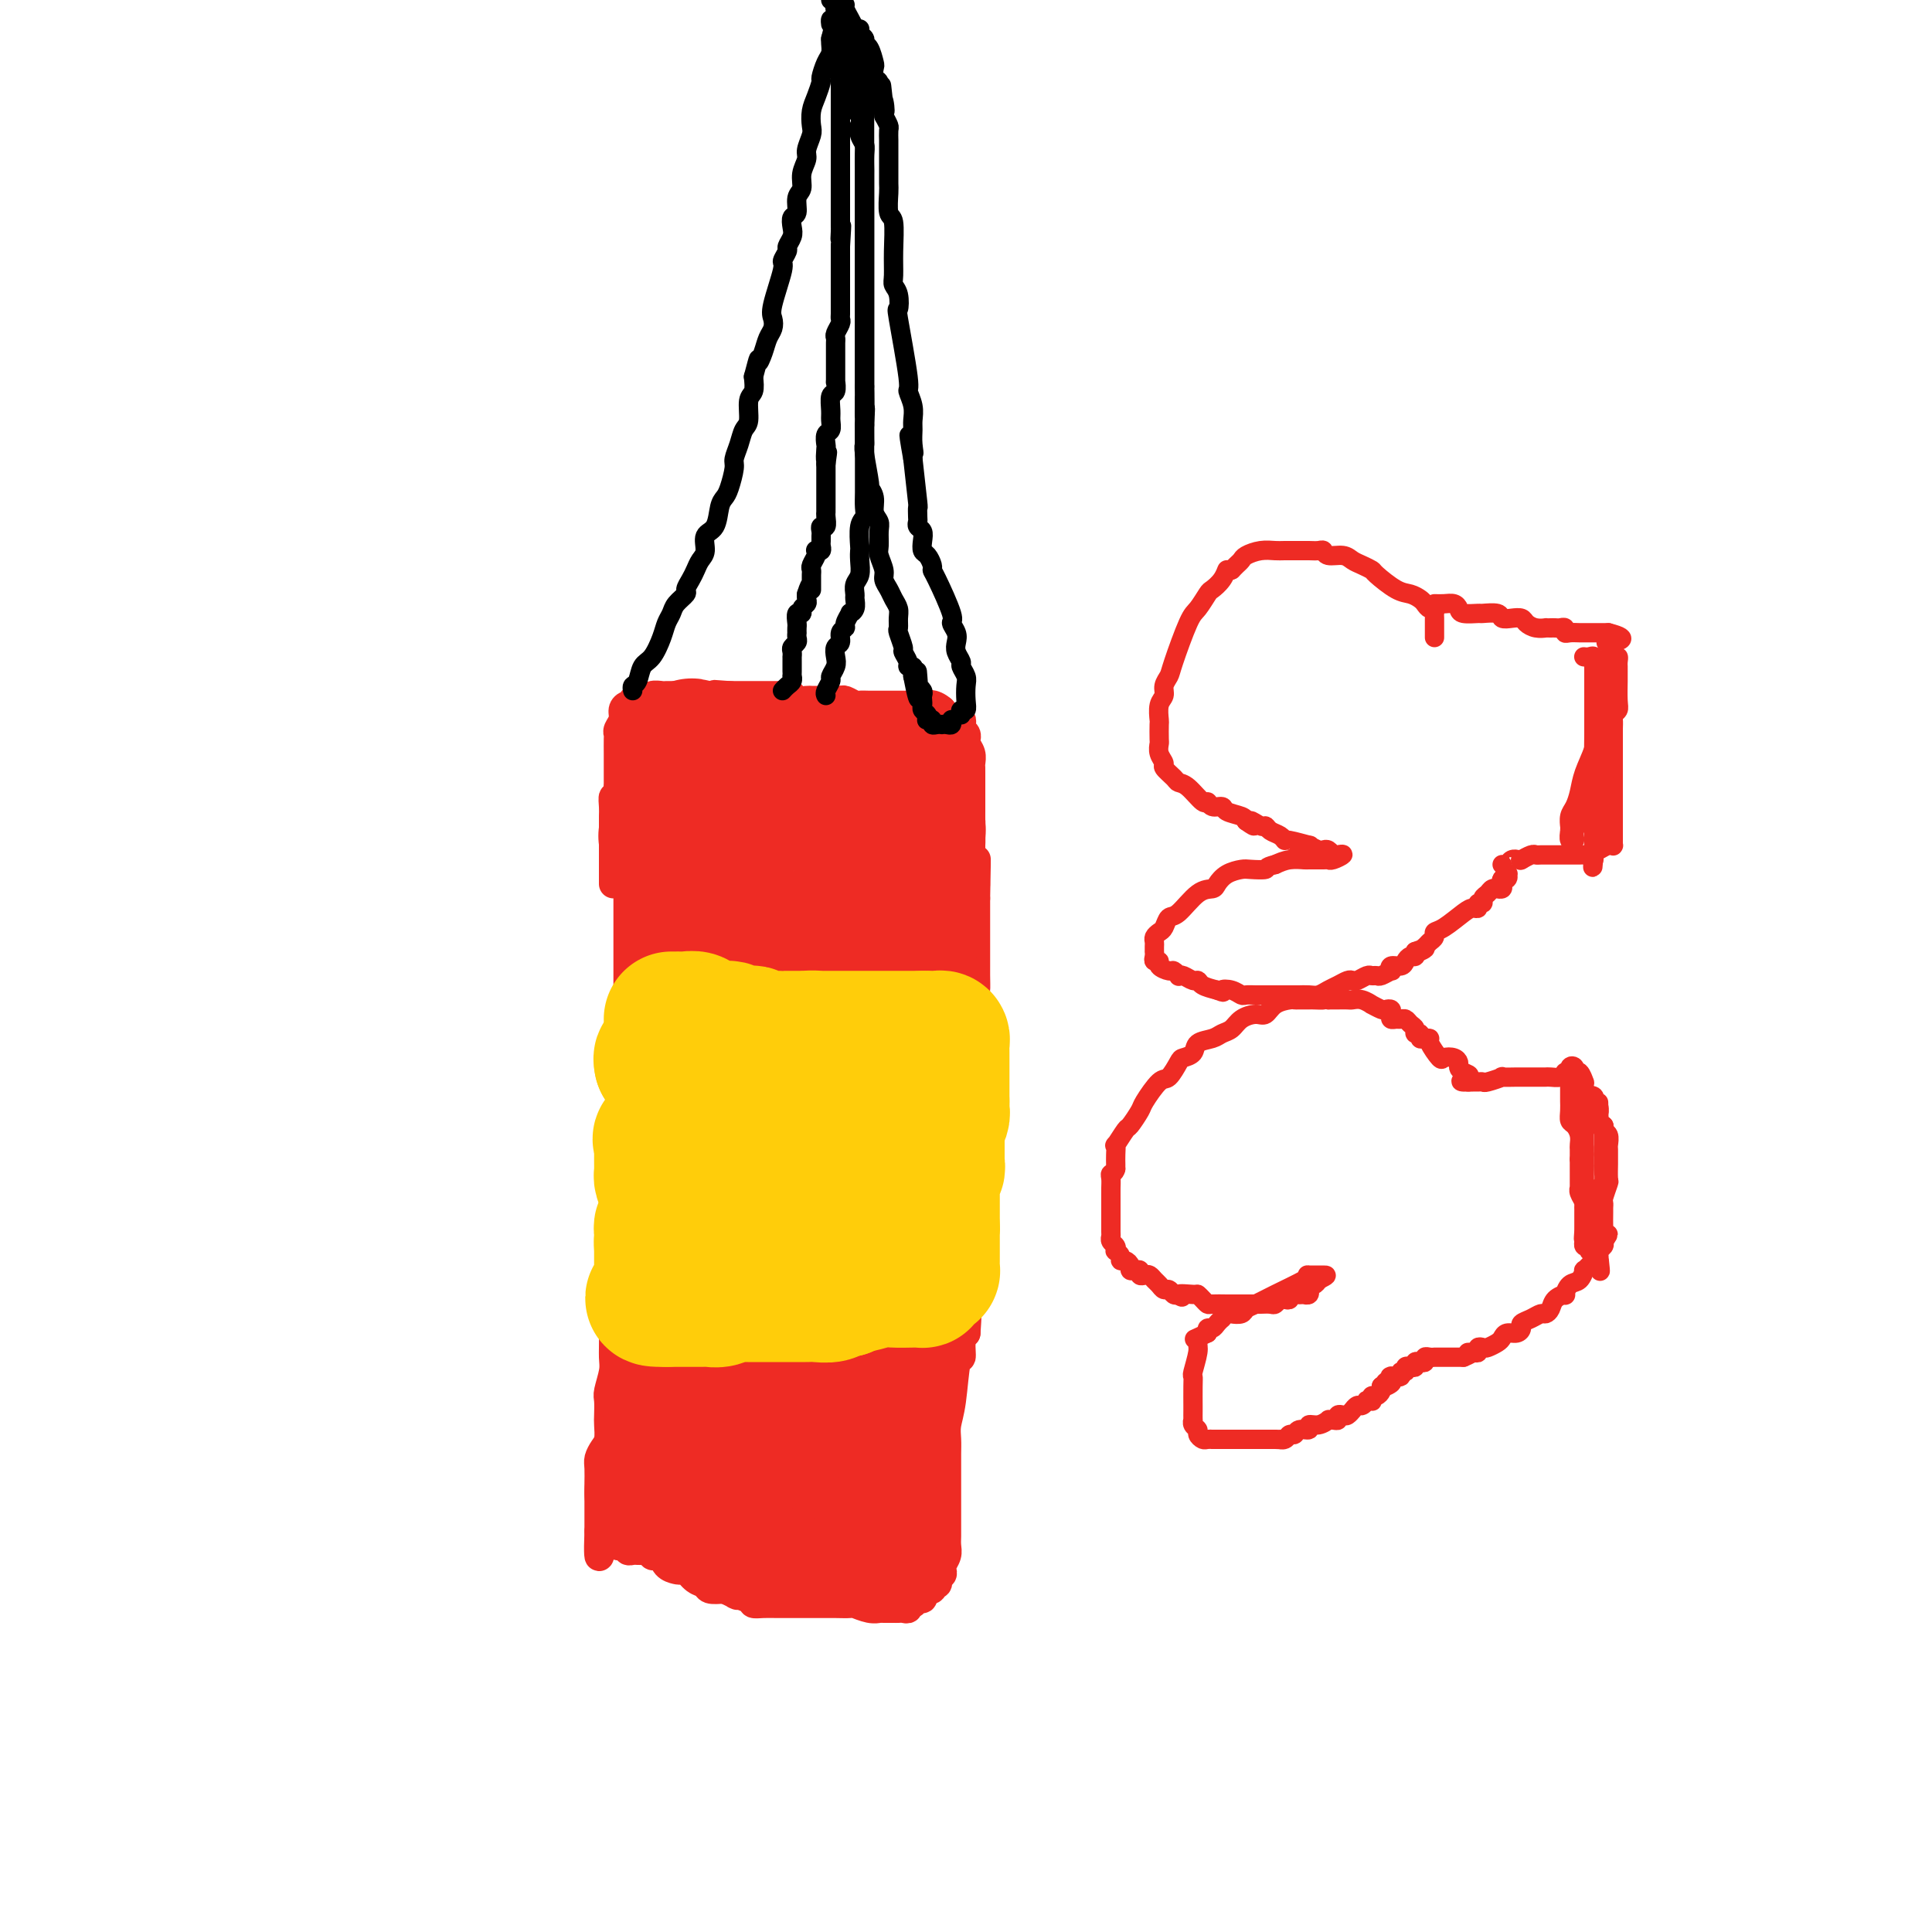 <svg viewBox='0 0 400 400' version='1.1' xmlns='http://www.w3.org/2000/svg' xmlns:xlink='http://www.w3.org/1999/xlink'><g fill='none' stroke='#EE2B24' stroke-width='6' stroke-linecap='round' stroke-linejoin='round'><path d='M130,174c0.000,3.156 0.000,6.312 0,8c-0.000,1.688 -0.000,1.910 0,3c0.000,1.090 0.000,3.050 0,4c-0.000,0.950 -0.000,0.890 0,1c0.000,0.110 0.000,0.388 0,1c-0.000,0.612 -0.000,1.556 0,2c0.000,0.444 0.000,0.386 0,1c-0.000,0.614 -0.000,1.900 0,3c0.000,1.100 0.000,2.013 0,3c-0.000,0.987 -0.000,2.049 0,3c0.000,0.951 0.000,1.790 0,3c-0.000,1.210 -0.000,2.792 0,4c0.000,1.208 0.001,2.042 0,3c-0.001,0.958 -0.004,2.041 0,3c0.004,0.959 0.016,1.796 0,3c-0.016,1.204 -0.061,2.776 0,4c0.061,1.224 0.226,2.102 0,3c-0.226,0.898 -0.845,1.818 -1,3c-0.155,1.182 0.155,2.626 0,4c-0.155,1.374 -0.773,2.678 -1,4c-0.227,1.322 -0.061,2.664 0,4c0.061,1.336 0.017,2.668 0,4c-0.017,1.332 -0.009,2.666 0,4'/><path d='M128,249c-0.248,11.940 0.131,4.289 0,4c-0.131,-0.289 -0.771,6.784 -1,12c-0.229,5.216 -0.047,8.576 0,11c0.047,2.424 -0.040,3.913 0,5c0.040,1.087 0.207,1.770 0,3c-0.207,1.230 -0.787,3.005 -1,4c-0.213,0.995 -0.060,1.211 0,2c0.060,0.789 0.026,2.151 0,3c-0.026,0.849 -0.046,1.185 0,2c0.046,0.815 0.156,2.110 0,3c-0.156,0.890 -0.578,1.374 -1,2c-0.422,0.626 -0.845,1.394 -1,2c-0.155,0.606 -0.041,1.051 0,2c0.041,0.949 0.011,2.401 0,3c-0.011,0.599 -0.003,0.346 0,1c0.003,0.654 0.001,2.217 0,3c-0.001,0.783 -0.000,0.788 0,1c0.000,0.212 0.000,0.630 0,1c-0.000,0.370 -0.000,0.690 0,1c0.000,0.310 0.000,0.609 0,1c-0.000,0.391 -0.000,0.875 0,1c0.000,0.125 0.000,-0.107 0,0c-0.000,0.107 -0.000,0.554 0,1'/><path d='M124,317c-0.381,10.460 0.667,2.609 1,0c0.333,-2.609 -0.051,0.023 0,1c0.051,0.977 0.535,0.300 1,0c0.465,-0.300 0.912,-0.224 1,0c0.088,0.224 -0.183,0.595 0,1c0.183,0.405 0.819,0.844 1,1c0.181,0.156 -0.092,0.028 0,0c0.092,-0.028 0.549,0.045 1,0c0.451,-0.045 0.895,-0.208 1,0c0.105,0.208 -0.130,0.788 0,1c0.130,0.212 0.626,0.057 1,0c0.374,-0.057 0.626,-0.016 1,0c0.374,0.016 0.870,0.008 1,0c0.130,-0.008 -0.106,-0.016 0,0c0.106,0.016 0.553,0.055 1,0c0.447,-0.055 0.892,-0.204 1,0c0.108,0.204 -0.122,0.762 0,1c0.122,0.238 0.596,0.155 1,0c0.404,-0.155 0.737,-0.383 1,0c0.263,0.383 0.454,1.377 1,2c0.546,0.623 1.446,0.873 2,1c0.554,0.127 0.763,0.129 1,0c0.237,-0.129 0.503,-0.388 1,0c0.497,0.388 1.226,1.424 2,2c0.774,0.576 1.593,0.694 2,1c0.407,0.306 0.402,0.802 1,1c0.598,0.198 1.799,0.099 3,0'/><path d='M150,329c4.303,2.038 2.062,1.135 2,1c-0.062,-0.135 2.057,0.500 3,1c0.943,0.500 0.710,0.866 1,1c0.290,0.134 1.103,0.036 2,0c0.897,-0.036 1.878,-0.010 3,0c1.122,0.010 2.384,0.003 3,0c0.616,-0.003 0.586,-0.001 1,0c0.414,0.001 1.271,0.000 2,0c0.729,-0.000 1.331,-0.001 2,0c0.669,0.001 1.404,0.004 2,0c0.596,-0.004 1.053,-0.015 2,0c0.947,0.015 2.382,0.057 3,0c0.618,-0.057 0.417,-0.211 1,0c0.583,0.211 1.949,0.789 3,1c1.051,0.211 1.787,0.057 2,0c0.213,-0.057 -0.098,-0.015 0,0c0.098,0.015 0.603,0.004 1,0c0.397,-0.004 0.685,0.000 1,0c0.315,-0.000 0.658,-0.004 1,0c0.342,0.004 0.683,0.016 1,0c0.317,-0.016 0.609,-0.061 1,0c0.391,0.061 0.879,0.227 1,0c0.121,-0.227 -0.125,-0.848 0,-1c0.125,-0.152 0.622,0.167 1,0c0.378,-0.167 0.637,-0.818 1,-1c0.363,-0.182 0.828,0.105 1,0c0.172,-0.105 0.049,-0.601 0,-1c-0.049,-0.399 -0.025,-0.699 0,-1'/><path d='M191,329c1.863,-0.636 1.021,-0.226 1,0c-0.021,0.226 0.778,0.267 1,0c0.222,-0.267 -0.133,-0.841 0,-1c0.133,-0.159 0.754,0.098 1,0c0.246,-0.098 0.118,-0.550 0,-1c-0.118,-0.450 -0.224,-0.897 0,-1c0.224,-0.103 0.778,0.138 1,0c0.222,-0.138 0.112,-0.656 0,-1c-0.112,-0.344 -0.226,-0.516 0,-1c0.226,-0.484 0.793,-1.280 1,-2c0.207,-0.720 0.056,-1.362 0,-2c-0.056,-0.638 -0.015,-1.271 0,-2c0.015,-0.729 0.004,-1.553 0,-2c-0.004,-0.447 -0.001,-0.518 0,-1c0.001,-0.482 0.000,-1.375 0,-2c-0.000,-0.625 -0.000,-0.983 0,-1c0.000,-0.017 0.000,0.306 0,0c-0.000,-0.306 -0.000,-1.240 0,-2c0.000,-0.760 0.000,-1.348 0,-2c-0.000,-0.652 -0.001,-1.370 0,-2c0.001,-0.630 0.003,-1.171 0,-2c-0.003,-0.829 -0.012,-1.947 0,-3c0.012,-1.053 0.046,-2.041 0,-3c-0.046,-0.959 -0.171,-1.888 0,-3c0.171,-1.112 0.637,-2.406 1,-5c0.363,-2.594 0.623,-6.489 1,-8c0.377,-1.511 0.871,-0.638 1,-1c0.129,-0.362 -0.106,-1.961 0,-3c0.106,-1.039 0.553,-1.520 1,-2'/><path d='M200,276c0.553,-7.815 -0.063,-4.352 0,-4c0.063,0.352 0.805,-2.406 1,-4c0.195,-1.594 -0.158,-2.025 0,-3c0.158,-0.975 0.827,-2.496 1,-3c0.173,-0.504 -0.150,0.008 0,-3c0.150,-3.008 0.772,-9.536 1,-12c0.228,-2.464 0.061,-0.863 0,-1c-0.061,-0.137 -0.016,-2.013 0,-3c0.016,-0.987 0.004,-1.086 0,-2c-0.004,-0.914 -0.001,-2.643 0,-4c0.001,-1.357 0.001,-2.341 0,-3c-0.001,-0.659 -0.004,-0.991 0,-2c0.004,-1.009 0.015,-2.695 0,-4c-0.015,-1.305 -0.057,-2.230 0,-2c0.057,0.230 0.211,1.615 0,-2c-0.211,-3.615 -0.789,-12.231 -1,-16c-0.211,-3.769 -0.057,-2.690 0,-3c0.057,-0.310 0.015,-2.007 0,-3c-0.015,-0.993 -0.004,-1.280 0,-2c0.004,-0.720 0.001,-1.872 0,-3c-0.001,-1.128 -0.000,-2.230 0,-3c0.000,-0.770 0.000,-1.207 0,-2c-0.000,-0.793 -0.000,-1.941 0,-3c0.000,-1.059 0.000,-2.030 0,-3'/><path d='M202,186c0.293,-14.463 0.026,-5.620 0,-3c-0.026,2.620 0.189,-0.983 0,-3c-0.189,-2.017 -0.783,-2.449 -1,-3c-0.217,-0.551 -0.058,-1.221 0,-2c0.058,-0.779 0.016,-1.665 0,-3c-0.016,-1.335 -0.004,-3.117 0,-4c0.004,-0.883 0.001,-0.865 0,-1c-0.001,-0.135 -0.000,-0.421 0,-1c0.000,-0.579 0.000,-1.451 0,-2c-0.000,-0.549 -0.000,-0.776 0,-1c0.000,-0.224 0.001,-0.444 0,-1c-0.001,-0.556 -0.004,-1.448 0,-2c0.004,-0.552 0.015,-0.765 0,-1c-0.015,-0.235 -0.057,-0.493 0,-1c0.057,-0.507 0.212,-1.263 0,-2c-0.212,-0.737 -0.793,-1.454 -1,-2c-0.207,-0.546 -0.042,-0.920 0,-1c0.042,-0.080 -0.041,0.132 0,0c0.041,-0.132 0.204,-0.610 0,-1c-0.204,-0.390 -0.776,-0.692 -1,-1c-0.224,-0.308 -0.101,-0.622 0,-1c0.101,-0.378 0.181,-0.818 0,-1c-0.181,-0.182 -0.623,-0.104 -1,0c-0.377,0.104 -0.689,0.234 -1,0c-0.311,-0.234 -0.622,-0.832 -1,-1c-0.378,-0.168 -0.822,0.095 -1,0c-0.178,-0.095 -0.089,-0.547 0,-1'/><path d='M195,147c-1.798,-1.619 -3.294,-1.166 -4,-1c-0.706,0.166 -0.622,0.044 -1,0c-0.378,-0.044 -1.220,-0.012 -2,0c-0.780,0.012 -1.500,0.003 -2,0c-0.500,-0.003 -0.781,-0.001 -1,0c-0.219,0.001 -0.377,-0.000 -1,0c-0.623,0.000 -1.710,0.001 -2,0c-0.290,-0.001 0.217,-0.004 0,0c-0.217,0.004 -1.157,0.015 -2,0c-0.843,-0.015 -1.588,-0.057 -2,0c-0.412,0.057 -0.491,0.211 -1,0c-0.509,-0.211 -1.449,-0.789 -2,-1c-0.551,-0.211 -0.715,-0.057 -1,0c-0.285,0.057 -0.691,0.015 -1,0c-0.309,-0.015 -0.520,-0.003 -1,0c-0.480,0.003 -1.228,-0.003 -2,0c-0.772,0.003 -1.568,0.015 -2,0c-0.432,-0.015 -0.501,-0.057 -1,0c-0.499,0.057 -1.429,0.211 -2,0c-0.571,-0.211 -0.782,-0.789 -1,-1c-0.218,-0.211 -0.442,-0.057 -1,0c-0.558,0.057 -1.450,0.015 -2,0c-0.550,-0.015 -0.759,-0.004 -1,0c-0.241,0.004 -0.515,0.001 -1,0c-0.485,-0.001 -1.180,-0.000 -2,0c-0.820,0.000 -1.766,0.000 -2,0c-0.234,-0.000 0.245,-0.000 0,0c-0.245,0.000 -1.213,0.000 -2,0c-0.787,-0.000 -1.394,-0.000 -2,0'/><path d='M151,144c-6.698,-0.464 -1.444,-0.124 0,0c1.444,0.124 -0.923,0.033 -2,0c-1.077,-0.033 -0.865,-0.009 -1,0c-0.135,0.009 -0.617,0.002 -1,0c-0.383,-0.002 -0.666,-0.001 -1,0c-0.334,0.001 -0.718,0.000 -1,0c-0.282,-0.000 -0.461,-0.000 -1,0c-0.539,0.000 -1.439,0.000 -2,0c-0.561,-0.000 -0.784,-0.001 -1,0c-0.216,0.001 -0.425,0.004 -1,0c-0.575,-0.004 -1.516,-0.015 -2,0c-0.484,0.015 -0.511,0.057 -1,0c-0.489,-0.057 -1.442,-0.212 -2,0c-0.558,0.212 -0.723,0.793 -1,1c-0.277,0.207 -0.665,0.041 -1,0c-0.335,-0.041 -0.616,0.044 -1,0c-0.384,-0.044 -0.873,-0.216 -1,0c-0.127,0.216 0.106,0.821 0,1c-0.106,0.179 -0.550,-0.068 -1,0c-0.450,0.068 -0.905,0.450 -1,1c-0.095,0.550 0.171,1.267 0,2c-0.171,0.733 -0.778,1.482 -1,2c-0.222,0.518 -0.060,0.805 0,1c0.060,0.195 0.016,0.297 0,1c-0.016,0.703 -0.004,2.006 0,3c0.004,0.994 0.001,1.679 0,2c-0.001,0.321 -0.000,0.279 0,1c0.000,0.721 0.000,2.206 0,3c-0.000,0.794 -0.000,0.897 0,1'/><path d='M128,163c-0.381,2.832 -0.834,1.911 -1,2c-0.166,0.089 -0.044,1.188 0,2c0.044,0.812 0.012,1.336 0,2c-0.012,0.664 -0.003,1.470 0,2c0.003,0.530 0.001,0.786 0,1c-0.001,0.214 -0.000,0.385 0,1c0.000,0.615 0.000,1.674 0,2c-0.000,0.326 -0.000,-0.080 0,0c0.000,0.080 0.000,0.647 0,1c-0.000,0.353 -0.000,0.494 0,1c0.000,0.506 0.000,1.379 0,2c-0.000,0.621 -0.000,0.990 0,1c0.000,0.010 0.000,-0.337 0,0c-0.000,0.337 -0.000,1.360 0,2c0.000,0.640 0.000,0.897 0,1c-0.000,0.103 -0.000,0.051 0,0'/></g>
<g fill='none' stroke='#EE2B24' stroke-width='28' stroke-linecap='round' stroke-linejoin='round'><path d='M135,309c0.303,-0.000 0.606,-0.000 1,0c0.394,0.000 0.878,0.000 1,0c0.122,-0.000 -0.117,-0.001 0,0c0.117,0.001 0.590,0.003 1,0c0.410,-0.003 0.757,-0.011 1,0c0.243,0.011 0.381,0.040 1,0c0.619,-0.040 1.720,-0.151 2,0c0.280,0.151 -0.261,0.562 0,1c0.261,0.438 1.323,0.902 2,1c0.677,0.098 0.969,-0.170 1,0c0.031,0.170 -0.199,0.778 0,1c0.199,0.222 0.827,0.060 1,0c0.173,-0.060 -0.109,-0.016 0,0c0.109,0.016 0.607,0.003 1,0c0.393,-0.003 0.679,0.003 1,0c0.321,-0.003 0.677,-0.016 1,0c0.323,0.016 0.611,0.061 1,0c0.389,-0.061 0.877,-0.228 1,0c0.123,0.228 -0.121,0.849 0,1c0.121,0.151 0.605,-0.170 1,0c0.395,0.170 0.700,0.830 1,1c0.300,0.170 0.596,-0.150 1,0c0.404,0.150 0.916,0.771 1,1c0.084,0.229 -0.262,0.065 0,0c0.262,-0.065 1.131,-0.033 2,0'/><path d='M157,315c3.582,1.155 1.537,1.041 1,1c-0.537,-0.041 0.433,-0.011 1,0c0.567,0.011 0.730,0.003 1,0c0.270,-0.003 0.646,-0.001 1,0c0.354,0.001 0.686,0.000 1,0c0.314,-0.000 0.609,-0.000 1,0c0.391,0.000 0.878,0.000 1,0c0.122,-0.000 -0.121,-0.001 0,0c0.121,0.001 0.607,0.004 1,0c0.393,-0.004 0.693,-0.015 1,0c0.307,0.015 0.621,0.057 1,0c0.379,-0.057 0.822,-0.211 1,0c0.178,0.211 0.090,0.788 0,1c-0.090,0.212 -0.183,0.061 0,0c0.183,-0.061 0.640,-0.030 1,0c0.360,0.030 0.622,0.061 1,0c0.378,-0.061 0.871,-0.212 1,0c0.129,0.212 -0.106,0.789 0,1c0.106,0.211 0.553,0.057 1,0c0.447,-0.057 0.893,-0.015 1,0c0.107,0.015 -0.126,0.004 0,0c0.126,-0.004 0.611,-0.001 1,0c0.389,0.001 0.682,0.000 1,0c0.318,-0.000 0.662,-0.000 1,0c0.338,0.000 0.669,0.000 1,0'/><path d='M177,318c3.046,0.463 0.661,0.120 0,0c-0.661,-0.120 0.401,-0.017 1,0c0.599,0.017 0.735,-0.052 1,0c0.265,0.052 0.659,0.224 1,0c0.341,-0.224 0.627,-0.844 1,-1c0.373,-0.156 0.832,0.152 1,0c0.168,-0.152 0.045,-0.765 0,-1c-0.045,-0.235 -0.012,-0.091 0,0c0.012,0.091 0.003,0.130 0,0c-0.003,-0.130 -0.001,-0.430 0,-1c0.001,-0.570 0.000,-1.409 0,-2c-0.000,-0.591 0.001,-0.932 0,-1c-0.001,-0.068 -0.003,0.137 0,0c0.003,-0.137 0.011,-0.615 0,-1c-0.011,-0.385 -0.041,-0.677 0,-1c0.041,-0.323 0.155,-0.678 0,-1c-0.155,-0.322 -0.578,-0.612 -1,-1c-0.422,-0.388 -0.845,-0.874 -1,-1c-0.155,-0.126 -0.044,0.107 0,0c0.044,-0.107 0.022,-0.553 0,-1'/><path d='M180,306c-0.536,-2.195 -0.876,-2.683 -1,-3c-0.124,-0.317 -0.033,-0.464 0,-1c0.033,-0.536 0.009,-1.462 0,-2c-0.009,-0.538 -0.001,-0.687 0,-1c0.001,-0.313 -0.005,-0.789 0,-1c0.005,-0.211 0.020,-0.155 0,-1c-0.020,-0.845 -0.074,-2.590 0,-3c0.074,-0.410 0.275,0.514 -1,-2c-1.275,-2.514 -4.025,-8.468 -5,-11c-0.975,-2.532 -0.173,-1.644 0,-2c0.173,-0.356 -0.283,-1.956 -1,-3c-0.717,-1.044 -1.694,-1.533 -2,-2c-0.306,-0.467 0.059,-0.911 0,-2c-0.059,-1.089 -0.541,-2.824 -1,-4c-0.459,-1.176 -0.893,-1.795 -1,-3c-0.107,-1.205 0.115,-2.998 0,-4c-0.115,-1.002 -0.567,-1.213 -1,-5c-0.433,-3.787 -0.848,-11.149 -1,-15c-0.152,-3.851 -0.041,-4.191 0,-5c0.041,-0.809 0.012,-2.088 0,-5c-0.012,-2.912 -0.006,-7.456 0,-12'/><path d='M166,219c-0.536,-9.768 -0.876,-11.187 -1,-12c-0.124,-0.813 -0.033,-1.019 0,-2c0.033,-0.981 0.009,-2.736 0,-5c-0.009,-2.264 -0.001,-5.039 0,-7c0.001,-1.961 -0.003,-3.110 0,-4c0.003,-0.890 0.015,-1.521 0,-3c-0.015,-1.479 -0.057,-3.806 0,-5c0.057,-1.194 0.212,-1.257 0,-2c-0.212,-0.743 -0.793,-2.167 -1,-3c-0.207,-0.833 -0.041,-1.075 0,-2c0.041,-0.925 -0.045,-2.534 0,-3c0.045,-0.466 0.220,0.211 0,0c-0.220,-0.211 -0.833,-1.310 -1,-2c-0.167,-0.690 0.114,-0.970 0,-1c-0.114,-0.030 -0.622,0.189 -1,0c-0.378,-0.189 -0.625,-0.787 -1,-1c-0.375,-0.213 -0.878,-0.042 -1,0c-0.122,0.042 0.137,-0.044 0,0c-0.137,0.044 -0.671,0.218 -1,0c-0.329,-0.218 -0.455,-0.828 -1,-1c-0.545,-0.172 -1.509,0.095 -2,0c-0.491,-0.095 -0.509,-0.551 -1,-1c-0.491,-0.449 -1.456,-0.891 -2,-1c-0.544,-0.109 -0.667,0.114 -1,0c-0.333,-0.114 -0.878,-0.566 -1,-1c-0.122,-0.434 0.177,-0.851 0,-1c-0.177,-0.149 -0.831,-0.030 -1,0c-0.169,0.030 0.147,-0.030 0,0c-0.147,0.030 -0.756,0.152 -1,0c-0.244,-0.152 -0.122,-0.576 0,-1'/><path d='M149,161c-2.559,-1.504 -1.456,-0.263 -1,0c0.456,0.263 0.266,-0.451 0,-1c-0.266,-0.549 -0.607,-0.935 -1,-1c-0.393,-0.065 -0.836,0.189 -1,0c-0.164,-0.189 -0.048,-0.820 0,-1c0.048,-0.180 0.028,0.092 0,0c-0.028,-0.092 -0.063,-0.547 0,-1c0.063,-0.453 0.223,-0.905 0,-1c-0.223,-0.095 -0.829,0.167 -1,0c-0.171,-0.167 0.094,-0.762 0,-1c-0.094,-0.238 -0.547,-0.119 -1,0'/><path d='M144,155c-1.000,-0.978 -1.001,-0.421 -1,0c0.001,0.421 0.004,0.708 0,1c-0.004,0.292 -0.015,0.589 0,1c0.015,0.411 0.057,0.936 0,1c-0.057,0.064 -0.211,-0.334 0,0c0.211,0.334 0.788,1.399 1,2c0.212,0.601 0.061,0.737 0,1c-0.061,0.263 -0.030,0.652 0,1c0.030,0.348 0.061,0.656 0,1c-0.061,0.344 -0.212,0.726 0,1c0.212,0.274 0.789,0.442 1,1c0.211,0.558 0.055,1.507 0,2c-0.055,0.493 -0.011,0.531 0,1c0.011,0.469 -0.011,1.368 0,2c0.011,0.632 0.056,0.996 0,1c-0.056,0.004 -0.211,-0.353 0,0c0.211,0.353 0.789,1.414 1,2c0.211,0.586 0.057,0.696 0,1c-0.057,0.304 -0.016,0.801 0,1c0.016,0.199 0.008,0.099 0,0'/><path d='M146,175c0.309,3.273 0.083,1.454 0,1c-0.083,-0.454 -0.022,0.456 0,1c0.022,0.544 0.006,0.722 0,1c-0.006,0.278 -0.002,0.657 0,1c0.002,0.343 0.000,0.652 0,1c-0.000,0.348 -0.000,0.736 0,1c0.000,0.264 0.000,0.403 0,1c-0.000,0.597 -0.000,1.651 0,2c0.000,0.349 0.000,-0.009 0,0c-0.000,0.009 -0.000,0.384 0,1c0.000,0.616 0.001,1.475 0,2c-0.001,0.525 -0.004,0.718 0,1c0.004,0.282 0.015,0.652 0,1c-0.015,0.348 -0.057,0.673 0,1c0.057,0.327 0.211,0.655 0,1c-0.211,0.345 -0.788,0.707 -1,1c-0.212,0.293 -0.061,0.516 0,1c0.061,0.484 0.032,1.229 0,2c-0.032,0.771 -0.065,1.568 0,2c0.065,0.432 0.229,0.500 0,1c-0.229,0.500 -0.850,1.433 -1,2c-0.150,0.567 0.170,0.769 0,1c-0.170,0.231 -0.830,0.489 -1,1c-0.170,0.511 0.151,1.273 0,2c-0.151,0.727 -0.775,1.419 -1,2c-0.225,0.581 -0.050,1.051 0,2c0.050,0.949 -0.025,2.379 0,3c0.025,0.621 0.151,0.435 0,1c-0.151,0.565 -0.579,1.883 -1,3c-0.421,1.117 -0.835,2.033 -1,3c-0.165,0.967 -0.083,1.983 0,3'/><path d='M150,226c0.099,0.356 0.198,0.712 0,1c-0.198,0.288 -0.693,0.508 -1,1c-0.307,0.492 -0.426,1.255 -1,2c-0.574,0.745 -1.604,1.470 -2,2c-0.396,0.530 -0.159,0.863 0,1c0.159,0.137 0.239,0.078 0,0c-0.239,-0.078 -0.796,-0.174 -1,0c-0.204,0.174 -0.055,0.619 0,1c0.055,0.381 0.015,0.697 0,1c-0.015,0.303 -0.004,0.592 0,1c0.004,0.408 0.001,0.936 0,1c-0.001,0.064 -0.000,-0.337 0,0c0.000,0.337 0.000,1.410 0,2c-0.000,0.590 -0.000,0.697 0,1c0.000,0.303 0.000,0.801 0,1c-0.000,0.199 -0.000,0.100 0,0'/><path d='M145,241c-1.000,2.500 -1.000,1.248 -1,1c-0.000,-0.248 -0.000,0.506 0,1c0.000,0.494 0.000,0.728 0,1c-0.000,0.272 -0.000,0.583 0,1c0.000,0.417 0.000,0.939 0,1c-0.000,0.061 -0.000,-0.338 0,0c0.000,0.338 0.000,1.414 0,2c-0.000,0.586 -0.000,0.681 0,1c0.000,0.319 0.000,0.863 0,1c-0.000,0.137 -0.000,-0.133 0,0c0.000,0.133 0.000,0.669 0,1c-0.000,0.331 -0.000,0.456 0,1c0.000,0.544 0.000,1.508 0,2c-0.000,0.492 -0.000,0.512 0,1c0.000,0.488 0.000,1.444 0,2c-0.000,0.556 -0.000,0.712 0,1c0.000,0.288 0.000,0.706 0,1c-0.000,0.294 -0.000,0.463 0,1c0.000,0.537 0.001,1.443 0,2c-0.001,0.557 -0.004,0.764 0,1c0.004,0.236 0.016,0.500 0,1c-0.016,0.500 -0.061,1.237 0,2c0.061,0.763 0.226,1.551 0,2c-0.226,0.449 -0.845,0.557 -1,1c-0.155,0.443 0.154,1.221 0,2c-0.154,0.779 -0.773,1.560 -1,2c-0.227,0.440 -0.064,0.538 0,1c0.064,0.462 0.027,1.289 0,2c-0.027,0.711 -0.046,1.307 0,2c0.046,0.693 0.156,1.484 0,2c-0.156,0.516 -0.578,0.758 -1,1'/><path d='M141,281c-0.635,6.832 -0.223,3.911 0,3c0.223,-0.911 0.257,0.189 0,1c-0.257,0.811 -0.805,1.334 -1,2c-0.195,0.666 -0.038,1.475 0,2c0.038,0.525 -0.042,0.767 0,1c0.042,0.233 0.207,0.458 0,1c-0.207,0.542 -0.787,1.402 -1,2c-0.213,0.598 -0.058,0.935 0,1c0.058,0.065 0.018,-0.140 0,0c-0.018,0.140 -0.016,0.626 0,1c0.016,0.374 0.046,0.636 0,1c-0.046,0.364 -0.168,0.830 0,1c0.168,0.170 0.626,0.046 1,0c0.374,-0.046 0.662,-0.012 1,0c0.338,0.012 0.724,0.003 1,0c0.276,-0.003 0.440,-0.001 1,0c0.560,0.001 1.516,0.000 2,0c0.484,-0.000 0.496,-0.000 1,0c0.504,0.000 1.500,0.000 2,0c0.500,-0.000 0.505,-0.000 1,0c0.495,0.000 1.479,0.000 2,0c0.521,-0.000 0.577,-0.000 1,0c0.423,0.000 1.211,0.000 2,0'/><path d='M154,297c2.560,0.155 1.459,0.041 1,0c-0.459,-0.041 -0.277,-0.011 0,0c0.277,0.011 0.647,0.001 1,0c0.353,-0.001 0.687,0.007 1,0c0.313,-0.007 0.606,-0.027 1,0c0.394,0.027 0.890,0.102 1,0c0.110,-0.102 -0.167,-0.382 0,-1c0.167,-0.618 0.777,-1.574 1,-2c0.223,-0.426 0.060,-0.321 0,-1c-0.060,-0.679 -0.015,-2.141 0,-3c0.015,-0.859 0.000,-1.115 0,-2c-0.000,-0.885 0.014,-2.398 0,-3c-0.014,-0.602 -0.056,-0.294 0,-1c0.056,-0.706 0.211,-2.427 0,-3c-0.211,-0.573 -0.788,0.001 -1,0c-0.212,-0.001 -0.058,-0.577 0,-1c0.058,-0.423 0.020,-0.695 0,-1c-0.020,-0.305 -0.021,-0.645 0,-1c0.021,-0.355 0.065,-0.726 0,-1c-0.065,-0.274 -0.239,-0.451 0,-1c0.239,-0.549 0.889,-1.471 1,-2c0.111,-0.529 -0.318,-0.664 0,-1c0.318,-0.336 1.384,-0.874 2,-1c0.616,-0.126 0.781,0.158 1,0c0.219,-0.158 0.491,-0.760 1,-1c0.509,-0.240 1.254,-0.120 2,0'/><path d='M166,271c1.092,-0.467 0.821,-0.136 1,0c0.179,0.136 0.808,0.077 1,0c0.192,-0.077 -0.052,-0.172 0,0c0.052,0.172 0.400,0.612 1,1c0.600,0.388 1.452,0.724 2,1c0.548,0.276 0.790,0.493 1,1c0.210,0.507 0.386,1.306 1,2c0.614,0.694 1.666,1.285 2,2c0.334,0.715 -0.051,1.554 0,2c0.051,0.446 0.539,0.498 1,1c0.461,0.502 0.894,1.455 1,2c0.106,0.545 -0.116,0.681 0,1c0.116,0.319 0.570,0.820 1,1c0.430,0.180 0.836,0.040 1,0c0.164,-0.040 0.085,0.020 0,0c-0.085,-0.020 -0.177,-0.121 0,0c0.177,0.121 0.622,0.463 1,0c0.378,-0.463 0.689,-1.732 1,-3'/><path d='M181,282c0.558,-0.549 -0.048,-0.922 0,-1c0.048,-0.078 0.749,0.137 1,0c0.251,-0.137 0.052,-0.628 0,-1c-0.052,-0.372 0.042,-0.624 0,-1c-0.042,-0.376 -0.221,-0.874 0,-1c0.221,-0.126 0.843,0.120 1,0c0.157,-0.120 -0.150,-0.606 0,-1c0.150,-0.394 0.758,-0.697 1,-1c0.242,-0.303 0.118,-0.607 0,-1c-0.118,-0.393 -0.229,-0.875 0,-1c0.229,-0.125 0.797,0.107 1,0c0.203,-0.107 0.040,-0.554 0,-1c-0.040,-0.446 0.042,-0.893 0,-1c-0.042,-0.107 -0.207,0.125 0,0c0.207,-0.125 0.788,-0.607 1,-1c0.212,-0.393 0.057,-0.697 0,-1c-0.057,-0.303 -0.015,-0.606 0,-1c0.015,-0.394 0.004,-0.878 0,-1c-0.004,-0.122 -0.001,0.118 0,0c0.001,-0.118 -0.001,-0.595 0,-1c0.001,-0.405 0.004,-0.737 0,-1c-0.004,-0.263 -0.015,-0.457 0,-1c0.015,-0.543 0.057,-1.436 0,-2c-0.057,-0.564 -0.211,-0.798 0,-1c0.211,-0.202 0.789,-0.372 1,-1c0.211,-0.628 0.057,-1.712 0,-2c-0.057,-0.288 -0.015,0.222 0,0c0.015,-0.222 0.004,-1.175 0,-2c-0.004,-0.825 -0.001,-1.521 0,-2c0.001,-0.479 0.001,-0.739 0,-1'/><path d='M187,254c0.928,-4.738 0.249,-2.583 0,-2c-0.249,0.583 -0.067,-0.407 0,-1c0.067,-0.593 0.018,-0.788 0,-1c-0.018,-0.212 -0.005,-0.440 0,-1c0.005,-0.560 0.001,-1.450 0,-2c-0.001,-0.550 -0.000,-0.759 0,-1c0.000,-0.241 0.000,-0.515 0,-1c-0.000,-0.485 -0.000,-1.182 0,-2c0.000,-0.818 0.000,-1.759 0,-2c-0.000,-0.241 -0.000,0.217 0,0c0.000,-0.217 0.000,-1.108 0,-2c-0.000,-0.892 -0.000,-1.783 0,-2c0.000,-0.217 0.001,0.241 0,0c-0.001,-0.241 -0.004,-1.182 0,-2c0.004,-0.818 0.015,-1.512 0,-2c-0.015,-0.488 -0.057,-0.769 0,-1c0.057,-0.231 0.211,-0.413 0,-1c-0.211,-0.587 -0.789,-1.579 -1,-2c-0.211,-0.421 -0.057,-0.272 0,-1c0.057,-0.728 0.015,-2.335 0,-3c-0.015,-0.665 -0.005,-0.390 0,-1c0.005,-0.610 0.005,-2.107 0,-3c-0.005,-0.893 -0.015,-1.182 0,-2c0.015,-0.818 0.057,-2.163 0,-3c-0.057,-0.837 -0.211,-1.165 0,-2c0.211,-0.835 0.789,-2.177 1,-3c0.211,-0.823 0.057,-1.127 0,-2c-0.057,-0.873 -0.015,-2.317 0,-3c0.015,-0.683 0.004,-0.607 0,-1c-0.004,-0.393 -0.001,-1.255 0,-2c0.001,-0.745 0.001,-1.372 0,-2'/><path d='M187,201c-0.043,-8.877 -0.151,-4.569 0,-3c0.151,1.569 0.562,0.400 1,-1c0.438,-1.400 0.902,-3.032 1,-4c0.098,-0.968 -0.170,-1.271 0,-2c0.170,-0.729 0.778,-1.884 1,-3c0.222,-1.116 0.060,-2.193 0,-3c-0.060,-0.807 -0.016,-1.344 0,-2c0.016,-0.656 0.004,-1.433 0,-2c-0.004,-0.567 -0.001,-0.925 0,-1c0.001,-0.075 0.000,0.135 0,0c-0.000,-0.135 -0.000,-0.613 0,-1c0.000,-0.387 -0.000,-0.684 0,-1c0.000,-0.316 0.001,-0.653 0,-1c-0.001,-0.347 -0.004,-0.705 0,-1c0.004,-0.295 0.015,-0.527 0,-1c-0.015,-0.473 -0.056,-1.189 0,-2c0.056,-0.811 0.207,-1.719 0,-2c-0.207,-0.281 -0.773,0.066 -1,0c-0.227,-0.066 -0.114,-0.543 0,-1c0.114,-0.457 0.228,-0.893 0,-1c-0.228,-0.107 -0.797,0.115 -1,0c-0.203,-0.115 -0.040,-0.569 0,-1c0.040,-0.431 -0.042,-0.840 0,-1c0.042,-0.160 0.207,-0.070 0,0c-0.207,0.070 -0.788,0.122 -1,0c-0.212,-0.122 -0.057,-0.417 0,-1c0.057,-0.583 0.016,-1.452 0,-2c-0.016,-0.548 -0.008,-0.774 0,-1'/><path d='M187,163c-0.403,-4.089 0.088,-1.813 0,-1c-0.088,0.813 -0.755,0.162 -1,0c-0.245,-0.162 -0.069,0.164 0,0c0.069,-0.164 0.031,-0.818 0,-1c-0.031,-0.182 -0.055,0.109 0,0c0.055,-0.109 0.187,-0.618 0,-1c-0.187,-0.382 -0.694,-0.638 -1,-1c-0.306,-0.362 -0.411,-0.829 -1,-1c-0.589,-0.171 -1.664,-0.046 -2,0c-0.336,0.046 0.065,0.012 0,0c-0.065,-0.012 -0.596,-0.003 -1,0c-0.404,0.003 -0.682,0.001 -1,0c-0.318,-0.001 -0.677,-0.000 -1,0c-0.323,0.000 -0.612,0.000 -1,0c-0.388,-0.000 -0.877,-0.000 -1,0c-0.123,0.000 0.120,0.000 0,0c-0.120,-0.000 -0.604,-0.000 -1,0c-0.396,0.000 -0.706,0.000 -1,0c-0.294,-0.000 -0.574,-0.000 -1,0c-0.426,0.000 -0.999,0.000 -1,0c-0.001,-0.000 0.571,-0.000 0,0c-0.571,0.000 -2.286,0.000 -4,0'/><path d='M169,158c-2.560,-0.000 -1.459,-0.000 -1,0c0.459,0.000 0.278,0.000 0,0c-0.278,-0.000 -0.652,-0.000 -1,0c-0.348,0.000 -0.671,0.000 -1,0c-0.329,-0.000 -0.666,-0.000 -1,0c-0.334,0.000 -0.666,0.000 -1,0c-0.334,-0.000 -0.670,-0.000 -1,0c-0.330,0.000 -0.655,0.000 -1,0c-0.345,-0.000 -0.709,-0.001 -1,0c-0.291,0.001 -0.508,0.004 -1,0c-0.492,-0.004 -1.259,-0.016 -2,0c-0.741,0.016 -1.455,0.061 -2,0c-0.545,-0.061 -0.919,-0.226 -1,0c-0.081,0.226 0.132,0.844 0,1c-0.132,0.156 -0.609,-0.150 -1,0c-0.391,0.150 -0.696,0.757 -1,1c-0.304,0.243 -0.606,0.121 -1,0c-0.394,-0.121 -0.879,-0.242 -1,0c-0.121,0.242 0.122,0.848 0,1c-0.122,0.152 -0.610,-0.152 -1,0c-0.390,0.152 -0.683,0.758 -1,1c-0.317,0.242 -0.659,0.121 -1,0'/><path d='M148,162c-3.410,0.555 -1.434,-0.058 -1,0c0.434,0.058 -0.672,0.785 -1,1c-0.328,0.215 0.124,-0.083 0,0c-0.124,0.083 -0.822,0.548 -1,1c-0.178,0.452 0.163,0.892 0,1c-0.163,0.108 -0.832,-0.115 -1,0c-0.168,0.115 0.165,0.570 0,1c-0.165,0.430 -0.828,0.836 -1,1c-0.172,0.164 0.147,0.085 0,0c-0.147,-0.085 -0.760,-0.176 -1,0c-0.240,0.176 -0.107,0.621 0,1c0.107,0.379 0.187,0.693 0,1c-0.187,0.307 -0.642,0.608 -1,1c-0.358,0.392 -0.618,0.876 -1,1c-0.382,0.124 -0.886,-0.111 -1,0c-0.114,0.111 0.162,0.568 0,1c-0.162,0.432 -0.760,0.838 -1,1c-0.240,0.162 -0.120,0.081 0,0'/><path d='M175,262c0.372,0.251 0.745,0.501 1,1c0.255,0.499 0.393,1.246 1,2c0.607,0.754 1.683,1.516 2,2c0.317,0.484 -0.126,0.691 0,1c0.126,0.309 0.822,0.722 1,1c0.178,0.278 -0.163,0.423 0,1c0.163,0.577 0.828,1.587 1,2c0.172,0.413 -0.151,0.229 0,1c0.151,0.771 0.776,2.497 1,3c0.224,0.503 0.046,-0.216 0,0c-0.046,0.216 0.039,1.367 0,2c-0.039,0.633 -0.203,0.747 0,1c0.203,0.253 0.772,0.645 1,1c0.228,0.355 0.114,0.674 0,1c-0.114,0.326 -0.227,0.661 0,1c0.227,0.339 0.793,0.682 1,1c0.207,0.318 0.056,0.610 0,1c-0.056,0.390 -0.015,0.878 0,1c0.015,0.122 0.004,-0.122 0,0c-0.004,0.122 -0.001,0.611 0,1c0.001,0.389 0.000,0.678 0,1c-0.000,0.322 -0.000,0.676 0,1c0.000,0.324 0.001,0.616 0,1c-0.001,0.384 -0.004,0.859 0,1c0.004,0.141 0.015,-0.050 0,0c-0.015,0.050 -0.056,0.343 0,1c0.056,0.657 0.207,1.677 0,2c-0.207,0.323 -0.774,-0.051 -1,0c-0.226,0.051 -0.113,0.525 0,1'/><path d='M183,294c0.156,2.800 0.044,0.800 0,0c-0.044,-0.800 -0.022,-0.400 0,0'/></g>
<g fill='none' stroke='#FFCD0A' stroke-width='28' stroke-linecap='round' stroke-linejoin='round'><path d='M139,211c0.325,0.002 0.650,0.005 1,0c0.350,-0.005 0.724,-0.016 1,0c0.276,0.016 0.456,0.061 1,0c0.544,-0.061 1.454,-0.227 2,0c0.546,0.227 0.727,0.846 1,1c0.273,0.154 0.637,-0.156 1,0c0.363,0.156 0.723,0.778 1,1c0.277,0.222 0.470,0.046 1,0c0.530,-0.046 1.398,0.040 2,0c0.602,-0.040 0.939,-0.207 1,0c0.061,0.207 -0.153,0.786 0,1c0.153,0.214 0.673,0.061 1,0c0.327,-0.061 0.459,-0.030 1,0c0.541,0.030 1.489,0.061 2,0c0.511,-0.061 0.585,-0.212 1,0c0.415,0.212 1.171,0.789 2,1c0.829,0.211 1.733,0.057 2,0c0.267,-0.057 -0.102,-0.015 0,0c0.102,0.015 0.674,0.004 1,0c0.326,-0.004 0.405,-0.001 1,0c0.595,0.001 1.706,0.000 2,0c0.294,-0.000 -0.229,-0.000 0,0c0.229,0.000 1.208,0.000 2,0c0.792,-0.000 1.396,-0.000 2,0'/><path d='M168,215c4.373,0.619 0.806,0.166 0,0c-0.806,-0.166 1.150,-0.044 2,0c0.850,0.044 0.594,0.012 1,0c0.406,-0.012 1.475,-0.003 2,0c0.525,0.003 0.508,0.001 1,0c0.492,-0.001 1.494,-0.000 2,0c0.506,0.000 0.518,0.000 1,0c0.482,-0.000 1.435,-0.000 2,0c0.565,0.000 0.743,0.000 1,0c0.257,-0.000 0.594,-0.000 1,0c0.406,0.000 0.882,0.000 1,0c0.118,-0.000 -0.122,-0.000 0,0c0.122,0.000 0.606,0.000 1,0c0.394,-0.000 0.698,-0.000 1,0c0.302,0.000 0.604,0.000 1,0c0.396,-0.000 0.888,-0.000 1,0c0.112,0.000 -0.155,0.000 0,0c0.155,-0.000 0.732,-0.000 1,0c0.268,0.000 0.226,0.000 1,0c0.774,-0.000 2.364,-0.000 3,0c0.636,0.000 0.318,0.000 0,0'/><path d='M191,215c3.736,0.001 1.575,0.003 1,0c-0.575,-0.003 0.434,-0.012 1,0c0.566,0.012 0.687,0.044 1,0c0.313,-0.044 0.816,-0.166 1,0c0.184,0.166 0.049,0.618 0,1c-0.049,0.382 -0.013,0.694 0,1c0.013,0.306 0.004,0.607 0,1c-0.004,0.393 -0.001,0.879 0,1c0.001,0.121 0.000,-0.123 0,0c-0.000,0.123 -0.000,0.611 0,1c0.000,0.389 0.000,0.678 0,1c-0.000,0.322 -0.000,0.678 0,1c0.000,0.322 0.000,0.610 0,1c-0.000,0.390 -0.000,0.882 0,1c0.000,0.118 0.000,-0.140 0,0c-0.000,0.140 -0.000,0.677 0,1c0.000,0.323 0.000,0.433 0,1c-0.000,0.567 -0.000,1.591 0,2c0.000,0.409 0.000,0.205 0,0'/><path d='M195,228c-0.016,1.973 -0.057,1.905 0,2c0.057,0.095 0.211,0.353 0,1c-0.211,0.647 -0.789,1.684 -1,2c-0.211,0.316 -0.057,-0.088 0,0c0.057,0.088 0.015,0.668 0,1c-0.015,0.332 -0.004,0.418 0,1c0.004,0.582 0.001,1.661 0,2c-0.001,0.339 -0.000,-0.063 0,0c0.000,0.063 -0.000,0.590 0,1c0.000,0.410 0.001,0.702 0,1c-0.001,0.298 -0.004,0.601 0,1c0.004,0.399 0.015,0.895 0,1c-0.015,0.105 -0.057,-0.179 0,0c0.057,0.179 0.211,0.821 0,1c-0.211,0.179 -0.789,-0.106 -1,0c-0.211,0.106 -0.057,0.602 0,1c0.057,0.398 0.015,0.698 0,1c-0.015,0.302 -0.004,0.606 0,1c0.004,0.394 0.001,0.879 0,1c-0.001,0.121 -0.000,-0.121 0,0c0.000,0.121 0.000,0.606 0,1c-0.000,0.394 -0.000,0.697 0,1c0.000,0.303 0.000,0.606 0,1c-0.000,0.394 -0.000,0.879 0,1c0.000,0.121 0.000,-0.122 0,0c-0.000,0.122 -0.000,0.610 0,1c0.000,0.390 0.000,0.682 0,1c-0.000,0.318 -0.000,0.662 0,1c0.000,0.338 0.000,0.669 0,1'/><path d='M193,254c-0.309,4.261 -0.083,1.915 0,1c0.083,-0.915 0.022,-0.399 0,0c-0.022,0.399 -0.006,0.680 0,1c0.006,0.320 0.002,0.677 0,1c-0.002,0.323 -0.000,0.610 0,1c0.000,0.390 -0.000,0.883 0,1c0.000,0.117 0.001,-0.141 0,0c-0.001,0.141 -0.003,0.682 0,1c0.003,0.318 0.011,0.415 0,1c-0.011,0.585 -0.040,1.659 0,2c0.040,0.341 0.150,-0.052 0,0c-0.150,0.052 -0.561,0.550 -1,1c-0.439,0.450 -0.906,0.852 -1,1c-0.094,0.148 0.185,0.044 0,0c-0.185,-0.044 -0.833,-0.027 -2,0c-1.167,0.027 -2.854,0.062 -4,0c-1.146,-0.062 -1.750,-0.223 -3,0c-1.250,0.223 -3.144,0.829 -4,1c-0.856,0.171 -0.673,-0.094 -1,0c-0.327,0.094 -1.163,0.547 -2,1'/><path d='M175,267c-2.909,0.249 -2.182,-0.130 -2,0c0.182,0.130 -0.181,0.767 -1,1c-0.819,0.233 -2.094,0.062 -3,0c-0.906,-0.062 -1.445,-0.017 -2,0c-0.555,0.017 -1.128,0.004 -2,0c-0.872,-0.004 -2.045,-0.001 -3,0c-0.955,0.001 -1.694,-0.001 -3,0c-1.306,0.001 -3.179,0.004 -4,0c-0.821,-0.004 -0.591,-0.015 -1,0c-0.409,0.015 -1.457,0.057 -2,0c-0.543,-0.057 -0.579,-0.211 -1,0c-0.421,0.211 -1.225,0.789 -2,1c-0.775,0.211 -1.522,0.057 -2,0c-0.478,-0.057 -0.688,-0.015 -1,0c-0.312,0.015 -0.728,0.004 -1,0c-0.272,-0.004 -0.402,-0.001 -1,0c-0.598,0.001 -1.666,0.000 -2,0c-0.334,-0.000 0.065,-0.000 0,0c-0.065,0.000 -0.595,0.000 -1,0c-0.405,-0.000 -0.686,-0.000 -1,0c-0.314,0.000 -0.661,0.000 -1,0c-0.339,-0.000 -0.669,-0.000 -1,0'/><path d='M138,269c-5.663,0.086 -1.321,-0.698 0,-1c1.321,-0.302 -0.378,-0.122 -1,0c-0.622,0.122 -0.167,0.188 0,0c0.167,-0.188 0.045,-0.628 0,-1c-0.045,-0.372 -0.012,-0.677 0,-1c0.012,-0.323 0.003,-0.664 0,-1c-0.003,-0.336 -0.001,-0.667 0,-1c0.001,-0.333 0.000,-0.666 0,-1c-0.000,-0.334 -0.000,-0.667 0,-1c0.000,-0.333 0.000,-0.667 0,-1c-0.000,-0.333 -0.000,-0.667 0,-1c0.000,-0.333 0.000,-0.667 0,-1c-0.000,-0.333 -0.000,-0.667 0,-1'/><path d='M137,258c-0.155,-1.885 -0.042,-1.098 0,-1c0.042,0.098 0.014,-0.491 0,-1c-0.014,-0.509 -0.014,-0.936 0,-1c0.014,-0.064 0.042,0.236 0,0c-0.042,-0.236 -0.155,-1.008 0,-1c0.155,0.008 0.578,0.794 1,0c0.422,-0.794 0.844,-3.169 1,-4c0.156,-0.831 0.046,-0.117 0,0c-0.046,0.117 -0.026,-0.364 0,-1c0.026,-0.636 0.060,-1.427 0,-2c-0.060,-0.573 -0.212,-0.927 0,-1c0.212,-0.073 0.788,0.135 1,0c0.212,-0.135 0.061,-0.615 0,-1c-0.061,-0.385 -0.030,-0.677 0,-1c0.030,-0.323 0.061,-0.678 0,-1c-0.061,-0.322 -0.212,-0.611 0,-1c0.212,-0.389 0.789,-0.877 1,-1c0.211,-0.123 0.057,0.121 0,0c-0.057,-0.121 -0.015,-0.606 0,-1c0.015,-0.394 0.004,-0.697 0,-1c-0.004,-0.303 -0.001,-0.606 0,-1c0.001,-0.394 0.000,-0.879 0,-1c-0.000,-0.121 -0.000,0.122 0,0c0.000,-0.122 0.000,-0.610 0,-1c-0.000,-0.390 -0.000,-0.682 0,-1c0.000,-0.318 0.000,-0.662 0,-1c-0.000,-0.338 -0.000,-0.669 0,-1'/><path d='M141,233c0.619,-3.820 0.166,-0.868 0,0c-0.166,0.868 -0.044,-0.346 0,-1c0.044,-0.654 0.012,-0.749 0,-1c-0.012,-0.251 -0.003,-0.659 0,-1c0.003,-0.341 0.001,-0.616 0,-1c-0.001,-0.384 -0.000,-0.876 0,-1c0.000,-0.124 -0.000,0.121 0,0c0.000,-0.121 0.001,-0.607 0,-1c-0.001,-0.393 -0.004,-0.693 0,-1c0.004,-0.307 0.015,-0.621 0,-1c-0.015,-0.379 -0.056,-0.822 0,-1c0.056,-0.178 0.208,-0.090 0,0c-0.208,0.090 -0.778,0.183 -1,0c-0.222,-0.183 -0.097,-0.640 0,-1c0.097,-0.360 0.166,-0.623 0,-1c-0.166,-0.377 -0.567,-0.869 -1,-1c-0.433,-0.131 -0.900,0.099 -1,0c-0.100,-0.099 0.165,-0.527 0,-1c-0.165,-0.473 -0.762,-0.992 -1,-1c-0.238,-0.008 -0.119,0.496 0,1'/><path d='M137,220c-0.230,-0.278 1.196,1.025 2,2c0.804,0.975 0.986,1.620 1,2c0.014,0.380 -0.140,0.495 0,1c0.140,0.505 0.573,1.402 1,2c0.427,0.598 0.846,0.899 1,1c0.154,0.101 0.041,0.003 0,1c-0.041,0.997 -0.011,3.088 0,4c0.011,0.912 0.003,0.643 0,1c-0.003,0.357 -0.001,1.338 0,2c0.001,0.662 0.000,1.004 0,1c-0.000,-0.004 0.000,-0.356 0,0c-0.000,0.356 -0.000,1.419 0,2c0.000,0.581 0.001,0.682 0,1c-0.001,0.318 -0.004,0.855 0,1c0.004,0.145 0.015,-0.102 0,0c-0.015,0.102 -0.057,0.554 0,1c0.057,0.446 0.211,0.887 0,1c-0.211,0.113 -0.789,-0.102 -1,0c-0.211,0.102 -0.057,0.522 0,1c0.057,0.478 0.015,1.013 0,1c-0.015,-0.013 -0.004,-0.575 0,-1c0.004,-0.425 0.002,-0.712 0,-1'/><path d='M141,243c-0.171,2.158 -0.098,0.053 0,-1c0.098,-1.053 0.223,-1.055 0,-1c-0.223,0.055 -0.792,0.169 -1,0c-0.208,-0.169 -0.056,-0.619 0,-1c0.056,-0.381 0.015,-0.693 0,-1c-0.015,-0.307 -0.003,-0.608 0,-1c0.003,-0.392 -0.002,-0.875 0,-1c0.002,-0.125 0.011,0.109 0,0c-0.011,-0.109 -0.041,-0.561 0,-1c0.041,-0.439 0.152,-0.863 0,-1c-0.152,-0.137 -0.566,0.015 -1,0c-0.434,-0.015 -0.886,-0.196 -1,0c-0.114,0.196 0.110,0.770 0,1c-0.110,0.230 -0.555,0.115 -1,0'/><path d='M137,236c-0.619,-0.844 -0.166,0.547 0,1c0.166,0.453 0.044,-0.032 0,0c-0.044,0.032 -0.012,0.582 0,1c0.012,0.418 0.003,0.703 0,1c-0.003,0.297 -0.001,0.605 0,1c0.001,0.395 -0.001,0.878 0,1c0.001,0.122 0.003,-0.118 0,0c-0.003,0.118 -0.012,0.594 0,1c0.012,0.406 0.043,0.742 0,1c-0.043,0.258 -0.162,0.437 0,1c0.162,0.563 0.606,1.509 1,2c0.394,0.491 0.740,0.528 1,1c0.260,0.472 0.436,1.380 1,2c0.564,0.620 1.516,0.951 2,1c0.484,0.049 0.501,-0.183 1,0c0.499,0.183 1.482,0.781 2,1c0.518,0.219 0.572,0.059 1,0c0.428,-0.059 1.231,-0.016 2,0c0.769,0.016 1.506,0.005 2,0c0.494,-0.005 0.747,-0.002 1,0'/><path d='M151,251c2.524,0.055 3.333,-0.807 4,-1c0.667,-0.193 1.191,0.284 2,0c0.809,-0.284 1.903,-1.328 3,-2c1.097,-0.672 2.195,-0.972 3,-1c0.805,-0.028 1.315,0.215 2,0c0.685,-0.215 1.545,-0.888 2,-1c0.455,-0.112 0.504,0.339 1,0c0.496,-0.339 1.438,-1.466 2,-2c0.562,-0.534 0.743,-0.475 1,-1c0.257,-0.525 0.591,-1.632 1,-2c0.409,-0.368 0.894,0.005 1,0c0.106,-0.005 -0.168,-0.386 0,-1c0.168,-0.614 0.778,-1.460 1,-2c0.222,-0.540 0.056,-0.776 0,-1c-0.056,-0.224 -0.003,-0.438 0,-1c0.003,-0.562 -0.045,-1.471 0,-2c0.045,-0.529 0.183,-0.677 0,-1c-0.183,-0.323 -0.687,-0.820 -1,-1c-0.313,-0.180 -0.435,-0.044 -2,0c-1.565,0.044 -4.572,-0.003 -6,0c-1.428,0.003 -1.275,0.055 -2,0c-0.725,-0.055 -2.327,-0.218 -4,0c-1.673,0.218 -3.418,0.818 -4,1c-0.582,0.182 -0.001,-0.054 0,0c0.001,0.054 -0.577,0.399 -1,1c-0.423,0.601 -0.692,1.457 -1,2c-0.308,0.543 -0.654,0.771 -1,1'/><path d='M152,237c0.587,2.367 5.555,5.786 8,7c2.445,1.214 2.366,0.223 3,0c0.634,-0.223 1.979,0.323 3,0c1.021,-0.323 1.716,-1.513 2,-2c0.284,-0.487 0.157,-0.270 0,-1c-0.157,-0.730 -0.343,-2.405 0,-3c0.343,-0.595 1.216,-0.108 0,-1c-1.216,-0.892 -4.520,-3.163 -6,-4c-1.480,-0.837 -1.137,-0.239 -1,0c0.137,0.239 0.069,0.120 0,0'/></g>
<g fill='none' stroke='#000000' stroke-width='4' stroke-linecap='round' stroke-linejoin='round'><path d='M171,144c-0.121,-0.214 -0.242,-0.427 0,-1c0.242,-0.573 0.848,-1.505 1,-2c0.152,-0.495 -0.151,-0.551 0,-1c0.151,-0.449 0.757,-1.290 1,-2c0.243,-0.710 0.122,-1.290 0,-2c-0.122,-0.710 -0.244,-1.551 0,-2c0.244,-0.449 0.854,-0.506 1,-1c0.146,-0.494 -0.172,-1.424 0,-2c0.172,-0.576 0.835,-0.797 1,-1c0.165,-0.203 -0.166,-0.387 0,-1c0.166,-0.613 0.829,-1.655 1,-2c0.171,-0.345 -0.151,0.006 0,0c0.151,-0.006 0.776,-0.371 1,-1c0.224,-0.629 0.046,-1.523 0,-2c-0.046,-0.477 0.040,-0.538 0,-1c-0.040,-0.462 -0.207,-1.325 0,-2c0.207,-0.675 0.786,-1.161 1,-2c0.214,-0.839 0.061,-2.031 0,-3c-0.061,-0.969 -0.030,-1.715 0,-2c0.030,-0.285 0.061,-0.110 0,-1c-0.061,-0.890 -0.212,-2.847 0,-4c0.212,-1.153 0.789,-1.504 1,-2c0.211,-0.496 0.057,-1.139 0,-2c-0.057,-0.861 -0.015,-1.941 0,-3c0.015,-1.059 0.004,-2.096 0,-3c-0.004,-0.904 -0.001,-1.675 0,-3c0.001,-1.325 0.000,-3.203 0,-4c-0.000,-0.797 -0.000,-0.513 0,-1c0.000,-0.487 0.000,-1.743 0,-3'/><path d='M179,88c0.309,-5.879 0.083,-2.575 0,-2c-0.083,0.575 -0.022,-1.579 0,-3c0.022,-1.421 0.006,-2.109 0,-3c-0.006,-0.891 -0.002,-1.985 0,-3c0.002,-1.015 0.000,-1.951 0,-3c-0.000,-1.049 -0.000,-2.209 0,-3c0.000,-0.791 0.000,-1.211 0,-2c-0.000,-0.789 -0.000,-1.948 0,-3c0.000,-1.052 0.000,-1.999 0,-3c-0.000,-1.001 -0.000,-2.057 0,-3c0.000,-0.943 0.000,-1.774 0,-3c-0.000,-1.226 -0.000,-2.847 0,-4c0.000,-1.153 0.000,-1.836 0,-3c-0.000,-1.164 -0.000,-2.807 0,-4c0.000,-1.193 0.000,-1.934 0,-3c-0.000,-1.066 -0.000,-2.455 0,-4c0.000,-1.545 0.000,-3.244 0,-4c-0.000,-0.756 -0.000,-0.569 0,-1c0.000,-0.431 0.000,-1.479 0,-2c-0.000,-0.521 -0.000,-0.513 0,-1c0.000,-0.487 0.000,-1.467 0,-2c-0.000,-0.533 -0.000,-0.618 0,-1c0.000,-0.382 0.000,-1.062 0,-2c-0.000,-0.938 -0.000,-2.135 0,-3c0.000,-0.865 0.001,-1.397 0,-2c-0.001,-0.603 -0.003,-1.278 0,-2c0.003,-0.722 0.011,-1.493 0,-2c-0.011,-0.507 -0.041,-0.752 0,-1c0.041,-0.248 0.155,-0.499 0,-1c-0.155,-0.501 -0.577,-1.250 -1,-2'/><path d='M178,13c-0.151,-12.006 -0.027,-4.523 0,-2c0.027,2.523 -0.043,0.084 0,-1c0.043,-1.084 0.200,-0.812 0,-1c-0.200,-0.188 -0.757,-0.835 -1,-1c-0.243,-0.165 -0.173,0.152 0,0c0.173,-0.152 0.449,-0.774 0,-2c-0.449,-1.226 -1.623,-3.056 -2,-4c-0.377,-0.944 0.043,-1.001 0,-1c-0.043,0.001 -0.547,0.060 -1,0c-0.453,-0.060 -0.853,-0.240 -1,0c-0.147,0.240 -0.039,0.899 0,1c0.039,0.101 0.011,-0.358 0,0c-0.011,0.358 -0.003,1.531 0,2c0.003,0.469 0.002,0.235 0,0'/><path d='M173,4c-0.536,0.250 -0.875,-0.125 -1,0c-0.125,0.125 -0.036,0.750 0,1c0.036,0.250 0.018,0.125 0,0'/><path d='M162,143c0.309,-0.341 0.619,-0.682 1,-1c0.381,-0.318 0.834,-0.614 1,-1c0.166,-0.386 0.044,-0.864 0,-1c-0.044,-0.136 -0.012,0.069 0,0c0.012,-0.069 0.003,-0.414 0,-1c-0.003,-0.586 -0.002,-1.414 0,-2c0.002,-0.586 0.004,-0.931 0,-1c-0.004,-0.069 -0.015,0.136 0,0c0.015,-0.136 0.057,-0.615 0,-1c-0.057,-0.385 -0.211,-0.677 0,-1c0.211,-0.323 0.789,-0.678 1,-1c0.211,-0.322 0.057,-0.610 0,-1c-0.057,-0.390 -0.016,-0.883 0,-1c0.016,-0.117 0.008,0.141 0,0c-0.008,-0.141 -0.017,-0.682 0,-1c0.017,-0.318 0.061,-0.414 0,-1c-0.061,-0.586 -0.227,-1.662 0,-2c0.227,-0.338 0.845,0.063 1,0c0.155,-0.063 -0.155,-0.592 0,-1c0.155,-0.408 0.773,-0.697 1,-1c0.227,-0.303 0.061,-0.620 0,-1c-0.061,-0.380 -0.017,-0.823 0,-1c0.017,-0.177 0.009,-0.089 0,0'/><path d='M167,123c1.000,-3.273 1.000,-1.455 1,-1c-0.000,0.455 -0.001,-0.455 0,-1c0.001,-0.545 0.004,-0.727 0,-1c-0.004,-0.273 -0.015,-0.637 0,-1c0.015,-0.363 0.056,-0.724 0,-1c-0.056,-0.276 -0.207,-0.465 0,-1c0.207,-0.535 0.773,-1.414 1,-2c0.227,-0.586 0.113,-0.878 0,-1c-0.113,-0.122 -0.227,-0.074 0,0c0.227,0.074 0.793,0.175 1,0c0.207,-0.175 0.054,-0.626 0,-1c-0.054,-0.374 -0.011,-0.673 0,-1c0.011,-0.327 -0.011,-0.683 0,-1c0.011,-0.317 0.056,-0.596 0,-1c-0.056,-0.404 -0.211,-0.934 0,-1c0.211,-0.066 0.789,0.333 1,0c0.211,-0.333 0.057,-1.399 0,-2c-0.057,-0.601 -0.015,-0.738 0,-1c0.015,-0.262 0.004,-0.649 0,-1c-0.004,-0.351 -0.001,-0.668 0,-1c0.001,-0.332 0.000,-0.680 0,-1c-0.000,-0.320 -0.000,-0.611 0,-1c0.000,-0.389 0.000,-0.877 0,-1c-0.000,-0.123 -0.000,0.117 0,0c0.000,-0.117 0.000,-0.592 0,-1c-0.000,-0.408 -0.000,-0.748 0,-1c0.000,-0.252 0.000,-0.414 0,-1c-0.000,-0.586 -0.000,-1.596 0,-2c0.000,-0.404 0.000,-0.202 0,0'/><path d='M171,96c0.620,-4.290 0.170,-1.516 0,-1c-0.170,0.516 -0.060,-1.227 0,-2c0.060,-0.773 0.069,-0.576 0,-1c-0.069,-0.424 -0.216,-1.469 0,-2c0.216,-0.531 0.794,-0.546 1,-1c0.206,-0.454 0.041,-1.345 0,-2c-0.041,-0.655 0.042,-1.073 0,-2c-0.042,-0.927 -0.207,-2.364 0,-3c0.207,-0.636 0.788,-0.470 1,-1c0.212,-0.530 0.057,-1.755 0,-2c-0.057,-0.245 -0.015,0.492 0,0c0.015,-0.492 0.004,-2.212 0,-3c-0.004,-0.788 -0.002,-0.644 0,-1c0.002,-0.356 0.004,-1.212 0,-2c-0.004,-0.788 -0.015,-1.507 0,-2c0.015,-0.493 0.057,-0.761 0,-1c-0.057,-0.239 -0.211,-0.449 0,-1c0.211,-0.551 0.789,-1.443 1,-2c0.211,-0.557 0.057,-0.778 0,-1c-0.057,-0.222 -0.015,-0.444 0,-1c0.015,-0.556 0.004,-1.444 0,-2c-0.004,-0.556 -0.001,-0.778 0,-1c0.001,-0.222 0.000,-0.443 0,-1c-0.000,-0.557 -0.000,-1.448 0,-2c0.000,-0.552 0.000,-0.764 0,-1c-0.000,-0.236 -0.000,-0.497 0,-1c0.000,-0.503 0.000,-1.248 0,-2c-0.000,-0.752 -0.000,-1.510 0,-2c0.000,-0.490 0.000,-0.711 0,-1c-0.000,-0.289 -0.000,-0.644 0,-1'/><path d='M174,51c0.464,-7.368 0.124,-3.287 0,-2c-0.124,1.287 -0.033,-0.219 0,-1c0.033,-0.781 0.009,-0.837 0,-1c-0.009,-0.163 -0.002,-0.432 0,-1c0.002,-0.568 0.001,-1.436 0,-2c-0.001,-0.564 -0.000,-0.825 0,-1c0.000,-0.175 0.000,-0.266 0,-1c-0.000,-0.734 -0.000,-2.112 0,-3c0.000,-0.888 0.000,-1.288 0,-2c-0.000,-0.712 -0.000,-1.737 0,-2c0.000,-0.263 0.000,0.238 0,0c-0.000,-0.238 -0.000,-1.213 0,-2c0.000,-0.787 0.000,-1.385 0,-2c-0.000,-0.615 -0.000,-1.248 0,-2c0.000,-0.752 0.000,-1.623 0,-2c-0.000,-0.377 -0.000,-0.261 0,-1c0.000,-0.739 0.000,-2.334 0,-3c-0.000,-0.666 -0.000,-0.402 0,-1c0.000,-0.598 0.000,-2.058 0,-3c-0.000,-0.942 -0.000,-1.366 0,-2c0.000,-0.634 0.000,-1.479 0,-2c-0.000,-0.521 -0.000,-0.717 0,-1c0.000,-0.283 0.000,-0.653 0,-1c-0.000,-0.347 0.000,-0.670 0,-1c0.000,-0.330 0.000,-0.666 0,-1c0.000,-0.334 0.000,-0.667 0,-1c0.000,-0.333 0.000,-0.667 0,-1'/><path d='M174,9c-0.001,-6.560 -0.004,-1.961 0,-1c0.004,0.961 0.015,-1.717 0,-3c-0.015,-1.283 -0.056,-1.171 0,-1c0.056,0.171 0.207,0.400 0,0c-0.207,-0.400 -0.774,-1.427 -1,-2c-0.226,-0.573 -0.112,-0.690 0,-1c0.112,-0.310 0.223,-0.814 0,-1c-0.223,-0.186 -0.778,-0.053 -1,0c-0.222,0.053 -0.111,0.027 0,0'/><path d='M131,143c-0.095,-0.391 -0.191,-0.783 0,-1c0.191,-0.217 0.667,-0.260 1,-1c0.333,-0.740 0.523,-2.176 1,-3c0.477,-0.824 1.240,-1.035 2,-2c0.760,-0.965 1.518,-2.682 2,-4c0.482,-1.318 0.689,-2.236 1,-3c0.311,-0.764 0.727,-1.373 1,-2c0.273,-0.627 0.402,-1.270 1,-2c0.598,-0.730 1.666,-1.547 2,-2c0.334,-0.453 -0.064,-0.543 0,-1c0.064,-0.457 0.590,-1.281 1,-2c0.410,-0.719 0.705,-1.331 1,-2c0.295,-0.669 0.590,-1.394 1,-2c0.410,-0.606 0.936,-1.093 1,-2c0.064,-0.907 -0.334,-2.233 0,-3c0.334,-0.767 1.400,-0.976 2,-2c0.600,-1.024 0.734,-2.864 1,-4c0.266,-1.136 0.663,-1.567 1,-2c0.337,-0.433 0.615,-0.869 1,-2c0.385,-1.131 0.878,-2.958 1,-4c0.122,-1.042 -0.126,-1.298 0,-2c0.126,-0.702 0.626,-1.850 1,-3c0.374,-1.150 0.622,-2.303 1,-3c0.378,-0.697 0.885,-0.939 1,-2c0.115,-1.061 -0.161,-2.939 0,-4c0.161,-1.061 0.760,-1.303 1,-2c0.240,-0.697 0.120,-1.848 0,-3'/><path d='M156,78c1.415,-5.396 0.954,-3.385 1,-3c0.046,0.385 0.599,-0.854 1,-2c0.401,-1.146 0.651,-2.199 1,-3c0.349,-0.801 0.796,-1.351 1,-2c0.204,-0.649 0.164,-1.396 0,-2c-0.164,-0.604 -0.451,-1.064 0,-3c0.451,-1.936 1.641,-5.348 2,-7c0.359,-1.652 -0.114,-1.544 0,-2c0.114,-0.456 0.814,-1.474 1,-2c0.186,-0.526 -0.142,-0.559 0,-1c0.142,-0.441 0.755,-1.291 1,-2c0.245,-0.709 0.122,-1.277 0,-2c-0.122,-0.723 -0.244,-1.600 0,-2c0.244,-0.400 0.854,-0.324 1,-1c0.146,-0.676 -0.172,-2.105 0,-3c0.172,-0.895 0.834,-1.255 1,-2c0.166,-0.745 -0.166,-1.875 0,-3c0.166,-1.125 0.828,-2.244 1,-3c0.172,-0.756 -0.147,-1.150 0,-2c0.147,-0.850 0.761,-2.158 1,-3c0.239,-0.842 0.102,-1.218 0,-2c-0.102,-0.782 -0.168,-1.971 0,-3c0.168,-1.029 0.571,-1.900 1,-3c0.429,-1.100 0.886,-2.431 1,-3c0.114,-0.569 -0.113,-0.376 0,-1c0.113,-0.624 0.566,-2.064 1,-3c0.434,-0.936 0.848,-1.367 1,-2c0.152,-0.633 0.044,-1.466 0,-2c-0.044,-0.534 -0.022,-0.767 0,-1'/><path d='M172,8c2.701,-10.950 1.455,-3.327 1,-1c-0.455,2.327 -0.118,-0.644 0,-2c0.118,-1.356 0.016,-1.097 0,-1c-0.016,0.097 0.052,0.031 0,0c-0.052,-0.031 -0.225,-0.028 0,0c0.225,0.028 0.849,0.081 1,0c0.151,-0.081 -0.170,-0.297 0,0c0.170,0.297 0.830,1.105 1,2c0.170,0.895 -0.152,1.875 0,3c0.152,1.125 0.776,2.396 1,3c0.224,0.604 0.046,0.542 0,1c-0.046,0.458 0.040,1.435 0,2c-0.040,0.565 -0.208,0.718 0,1c0.208,0.282 0.790,0.694 1,1c0.210,0.306 0.046,0.505 0,1c-0.046,0.495 0.026,1.287 0,2c-0.026,0.713 -0.150,1.347 0,2c0.150,0.653 0.575,1.327 1,2'/><path d='M178,24c0.790,3.298 0.264,2.044 0,2c-0.264,-0.044 -0.267,1.122 0,2c0.267,0.878 0.804,1.468 1,2c0.196,0.532 0.053,1.007 0,2c-0.053,0.993 -0.014,2.503 0,3c0.014,0.497 0.004,-0.018 0,1c-0.004,1.018 -0.001,3.568 0,5c0.001,1.432 0.000,1.746 0,2c-0.000,0.254 -0.000,0.448 0,1c0.000,0.552 0.000,1.461 0,2c-0.000,0.539 -0.000,0.708 0,1c0.000,0.292 0.000,0.707 0,1c-0.000,0.293 -0.000,0.463 0,1c0.000,0.537 0.000,1.442 0,2c-0.000,0.558 -0.000,0.768 0,1c0.000,0.232 0.000,0.487 0,1c-0.000,0.513 -0.000,1.283 0,2c0.000,0.717 0.000,1.380 0,2c-0.000,0.620 -0.000,1.196 0,2c0.000,0.804 0.000,1.836 0,3c-0.000,1.164 -0.000,2.462 0,3c0.000,0.538 0.000,0.318 0,1c-0.000,0.682 -0.000,2.266 0,3c0.000,0.734 0.000,0.619 0,1c-0.000,0.381 -0.000,1.257 0,2c0.000,0.743 0.000,1.354 0,2c0.000,0.646 -0.000,1.328 0,2c0.000,0.672 -0.000,1.335 0,2c0.000,0.665 0.000,1.333 0,2'/><path d='M179,80c0.155,9.314 0.042,4.600 0,3c-0.042,-1.600 -0.012,-0.087 0,1c0.012,1.087 0.007,1.749 0,3c-0.007,1.251 -0.017,3.090 0,4c0.017,0.910 0.061,0.890 0,1c-0.061,0.110 -0.228,0.351 0,2c0.228,1.649 0.849,4.707 1,6c0.151,1.293 -0.170,0.821 0,1c0.170,0.179 0.830,1.011 1,2c0.170,0.989 -0.152,2.137 0,3c0.152,0.863 0.777,1.442 1,2c0.223,0.558 0.045,1.094 0,2c-0.045,0.906 0.044,2.182 0,3c-0.044,0.818 -0.219,1.178 0,2c0.219,0.822 0.833,2.107 1,3c0.167,0.893 -0.113,1.394 0,2c0.113,0.606 0.619,1.319 1,2c0.381,0.681 0.637,1.332 1,2c0.363,0.668 0.833,1.353 1,2c0.167,0.647 0.029,1.258 0,2c-0.029,0.742 0.049,1.617 0,2c-0.049,0.383 -0.224,0.275 0,1c0.224,0.725 0.848,2.285 1,3c0.152,0.715 -0.170,0.587 0,1c0.170,0.413 0.830,1.368 1,2c0.170,0.632 -0.151,0.940 0,1c0.151,0.060 0.772,-0.128 1,0c0.228,0.128 0.061,0.573 0,1c-0.061,0.427 -0.018,0.836 0,1c0.018,0.164 0.009,0.082 0,0'/><path d='M189,140c1.769,9.234 1.192,2.320 1,0c-0.192,-2.320 0.001,-0.044 0,1c-0.001,1.044 -0.196,0.857 0,1c0.196,0.143 0.784,0.616 1,1c0.216,0.384 0.062,0.680 0,1c-0.062,0.320 -0.030,0.664 0,1c0.030,0.336 0.060,0.665 0,1c-0.060,0.335 -0.208,0.677 0,1c0.208,0.323 0.773,0.626 1,1c0.227,0.374 0.116,0.818 0,1c-0.116,0.182 -0.237,0.101 0,0c0.237,-0.101 0.833,-0.223 1,0c0.167,0.223 -0.096,0.792 0,1c0.096,0.208 0.551,0.057 1,0c0.449,-0.057 0.891,-0.019 1,0c0.109,0.019 -0.114,0.019 0,0c0.114,-0.019 0.567,-0.057 1,0c0.433,0.057 0.847,0.208 1,0c0.153,-0.208 0.044,-0.774 0,-1c-0.044,-0.226 -0.022,-0.113 0,0'/><path d='M199,148c-0.113,-0.462 -0.225,-0.924 0,-1c0.225,-0.076 0.788,0.236 1,0c0.212,-0.236 0.072,-1.018 0,-2c-0.072,-0.982 -0.075,-2.164 0,-3c0.075,-0.836 0.230,-1.326 0,-2c-0.230,-0.674 -0.845,-1.531 -1,-2c-0.155,-0.469 0.150,-0.550 0,-1c-0.150,-0.450 -0.755,-1.270 -1,-2c-0.245,-0.730 -0.128,-1.369 0,-2c0.128,-0.631 0.269,-1.255 0,-2c-0.269,-0.745 -0.947,-1.613 -1,-2c-0.053,-0.387 0.519,-0.293 0,-2c-0.519,-1.707 -2.129,-5.216 -3,-7c-0.871,-1.784 -1.004,-1.843 -1,-2c0.004,-0.157 0.146,-0.413 0,-1c-0.146,-0.587 -0.579,-1.505 -1,-2c-0.421,-0.495 -0.831,-0.567 -1,-1c-0.169,-0.433 -0.098,-1.228 0,-2c0.098,-0.772 0.222,-1.522 0,-2c-0.222,-0.478 -0.791,-0.686 -1,-1c-0.209,-0.314 -0.059,-0.736 0,-1c0.059,-0.264 0.026,-0.370 0,-1c-0.026,-0.630 -0.045,-1.785 0,-2c0.045,-0.215 0.156,0.510 0,-1c-0.156,-1.510 -0.578,-5.255 -1,-9'/><path d='M189,95c-1.547,-8.634 -0.413,-3.719 0,-2c0.413,1.719 0.106,0.243 0,-1c-0.106,-1.243 -0.012,-2.252 0,-3c0.012,-0.748 -0.057,-1.235 0,-2c0.057,-0.765 0.239,-1.806 0,-3c-0.239,-1.194 -0.900,-2.540 -1,-3c-0.100,-0.460 0.362,-0.035 0,-3c-0.362,-2.965 -1.547,-9.320 -2,-12c-0.453,-2.680 -0.174,-1.684 0,-2c0.174,-0.316 0.244,-1.945 0,-3c-0.244,-1.055 -0.801,-1.537 -1,-2c-0.199,-0.463 -0.039,-0.908 0,-2c0.039,-1.092 -0.042,-2.829 0,-5c0.042,-2.171 0.207,-4.774 0,-6c-0.207,-1.226 -0.788,-1.076 -1,-2c-0.212,-0.924 -0.057,-2.924 0,-4c0.057,-1.076 0.015,-1.229 0,-2c-0.015,-0.771 -0.004,-2.161 0,-3c0.004,-0.839 0.002,-1.127 0,-2c-0.002,-0.873 -0.003,-2.331 0,-3c0.003,-0.669 0.011,-0.551 0,-1c-0.011,-0.449 -0.041,-1.467 0,-2c0.041,-0.533 0.155,-0.581 0,-1c-0.155,-0.419 -0.577,-1.210 -1,-2'/><path d='M183,24c-0.946,-11.400 -0.310,-4.401 0,-2c0.310,2.401 0.293,0.205 0,-1c-0.293,-1.205 -0.862,-1.420 -1,-2c-0.138,-0.580 0.157,-1.525 0,-2c-0.157,-0.475 -0.764,-0.480 -1,-1c-0.236,-0.520 -0.101,-1.554 0,-2c0.101,-0.446 0.167,-0.304 0,-1c-0.167,-0.696 -0.567,-2.229 -1,-3c-0.433,-0.771 -0.901,-0.781 -1,-1c-0.099,-0.219 0.169,-0.646 0,-1c-0.169,-0.354 -0.776,-0.634 -1,-1c-0.224,-0.366 -0.064,-0.819 0,-1c0.064,-0.181 0.032,-0.091 0,0'/></g>
<g fill='none' stroke='#EE2B24' stroke-width='4' stroke-linecap='round' stroke-linejoin='round'><path d='M324,222c-0.220,0.423 -0.439,0.845 -1,1c-0.561,0.155 -1.463,0.041 -2,0c-0.537,-0.041 -0.708,-0.011 -1,0c-0.292,0.011 -0.706,0.003 -1,0c-0.294,-0.003 -0.469,-0.001 -1,0c-0.531,0.001 -1.418,-0.001 -2,0c-0.582,0.001 -0.860,0.004 -1,0c-0.140,-0.004 -0.142,-0.015 -1,0c-0.858,0.015 -2.573,0.057 -3,0c-0.427,-0.057 0.433,-0.211 0,0c-0.433,0.211 -2.157,0.789 -3,1c-0.843,0.211 -0.803,0.057 -1,0c-0.197,-0.057 -0.630,-0.015 -1,0c-0.370,0.015 -0.677,0.004 -1,0c-0.323,-0.004 -0.661,-0.002 -1,0'/><path d='M304,224c-3.050,0.131 -0.676,-0.543 0,-1c0.676,-0.457 -0.348,-0.698 -1,-1c-0.652,-0.302 -0.933,-0.667 -1,-1c-0.067,-0.333 0.079,-0.636 0,-1c-0.079,-0.364 -0.385,-0.791 -1,-1c-0.615,-0.209 -1.541,-0.200 -2,0c-0.459,0.200 -0.453,0.591 -1,0c-0.547,-0.591 -1.648,-2.162 -2,-3c-0.352,-0.838 0.045,-0.942 0,-1c-0.045,-0.058 -0.533,-0.071 -1,0c-0.467,0.071 -0.913,0.227 -1,0c-0.087,-0.227 0.184,-0.835 0,-1c-0.184,-0.165 -0.823,0.114 -1,0c-0.177,-0.114 0.107,-0.619 0,-1c-0.107,-0.381 -0.607,-0.637 -1,-1c-0.393,-0.363 -0.680,-0.832 -1,-1c-0.320,-0.168 -0.673,-0.035 -1,0c-0.327,0.035 -0.627,-0.029 -1,0c-0.373,0.029 -0.820,0.153 -1,0c-0.180,-0.153 -0.095,-0.581 0,-1c0.095,-0.419 0.199,-0.829 0,-1c-0.199,-0.171 -0.700,-0.102 -1,0c-0.300,0.102 -0.399,0.238 -1,0c-0.601,-0.238 -1.704,-0.848 -2,-1c-0.296,-0.152 0.216,0.155 0,0c-0.216,-0.155 -1.160,-0.774 -2,-1c-0.840,-0.226 -1.576,-0.061 -2,0c-0.424,0.061 -0.537,0.016 -1,0c-0.463,-0.016 -1.275,-0.005 -2,0c-0.725,0.005 -1.362,0.002 -2,0'/><path d='M275,207c-1.980,-0.309 -0.929,-0.083 -1,0c-0.071,0.083 -1.262,0.022 -2,0c-0.738,-0.022 -1.022,-0.006 -1,0c0.022,0.006 0.350,0.003 0,0c-0.350,-0.003 -1.378,-0.007 -2,0c-0.622,0.007 -0.837,0.026 -1,0c-0.163,-0.026 -0.274,-0.096 -1,0c-0.726,0.096 -2.067,0.358 -3,1c-0.933,0.642 -1.458,1.663 -2,2c-0.542,0.337 -1.103,-0.012 -2,0c-0.897,0.012 -2.132,0.383 -3,1c-0.868,0.617 -1.369,1.478 -2,2c-0.631,0.522 -1.391,0.704 -2,1c-0.609,0.296 -1.065,0.707 -2,1c-0.935,0.293 -2.348,0.468 -3,1c-0.652,0.532 -0.544,1.421 -1,2c-0.456,0.579 -1.478,0.849 -2,1c-0.522,0.151 -0.544,0.185 -1,1c-0.456,0.815 -1.345,2.412 -2,3c-0.655,0.588 -1.077,0.169 -2,1c-0.923,0.831 -2.346,2.914 -3,4c-0.654,1.086 -0.539,1.175 -1,2c-0.461,0.825 -1.496,2.384 -2,3c-0.504,0.616 -0.475,0.287 -1,1c-0.525,0.713 -1.605,2.467 -2,3c-0.395,0.533 -0.106,-0.156 0,0c0.106,0.156 0.029,1.157 0,2c-0.029,0.843 -0.008,1.526 0,2c0.008,0.474 0.004,0.737 0,1'/><path d='M231,242c-0.226,0.968 -0.793,0.888 -1,1c-0.207,0.112 -0.056,0.416 0,1c0.056,0.584 0.015,1.449 0,2c-0.015,0.551 -0.004,0.789 0,1c0.004,0.211 0.001,0.395 0,1c-0.001,0.605 -0.001,1.629 0,2c0.001,0.371 0.004,0.088 0,1c-0.004,0.912 -0.015,3.019 0,4c0.015,0.981 0.055,0.837 0,1c-0.055,0.163 -0.207,0.635 0,1c0.207,0.365 0.773,0.624 1,1c0.227,0.376 0.116,0.871 0,1c-0.116,0.129 -0.237,-0.106 0,0c0.237,0.106 0.833,0.554 1,1c0.167,0.446 -0.096,0.890 0,1c0.096,0.110 0.552,-0.115 1,0c0.448,0.115 0.890,0.570 1,1c0.110,0.430 -0.111,0.833 0,1c0.111,0.167 0.555,0.096 1,0c0.445,-0.096 0.893,-0.219 1,0c0.107,0.219 -0.126,0.779 0,1c0.126,0.221 0.611,0.102 1,0c0.389,-0.102 0.682,-0.186 1,0c0.318,0.186 0.663,0.642 1,1c0.337,0.358 0.668,0.618 1,1c0.332,0.382 0.666,0.886 1,1c0.334,0.114 0.667,-0.162 1,0c0.333,0.162 0.667,0.760 1,1c0.333,0.240 0.667,0.120 1,0'/><path d='M244,268c1.687,1.080 -0.094,0.279 0,0c0.094,-0.279 2.065,-0.036 3,0c0.935,0.036 0.835,-0.134 1,0c0.165,0.134 0.597,0.572 1,1c0.403,0.428 0.778,0.847 1,1c0.222,0.153 0.292,0.041 1,0c0.708,-0.041 2.053,-0.011 3,0c0.947,0.011 1.497,0.003 2,0c0.503,-0.003 0.960,-0.001 1,0c0.040,0.001 -0.336,-0.000 0,0c0.336,0.000 1.385,0.001 2,0c0.615,-0.001 0.795,-0.004 1,0c0.205,0.004 0.436,0.015 1,0c0.564,-0.015 1.461,-0.056 2,0c0.539,0.056 0.718,0.207 1,0c0.282,-0.207 0.666,-0.774 1,-1c0.334,-0.226 0.619,-0.113 1,0c0.381,0.113 0.857,0.226 1,0c0.143,-0.226 -0.049,-0.792 0,-1c0.049,-0.208 0.339,-0.060 1,0c0.661,0.060 1.694,0.031 2,0c0.306,-0.031 -0.115,-0.065 0,0c0.115,0.065 0.766,0.228 1,0c0.234,-0.228 0.052,-0.848 0,-1c-0.052,-0.152 0.027,0.166 0,0c-0.027,-0.166 -0.161,-0.814 0,-1c0.161,-0.186 0.617,0.090 1,0c0.383,-0.090 0.691,-0.545 1,-1'/><path d='M273,265c1.954,-1.001 1.839,-1.005 1,-1c-0.839,0.005 -2.402,0.018 -3,0c-0.598,-0.018 -0.230,-0.069 0,0c0.230,0.069 0.322,0.257 -1,1c-1.322,0.743 -4.060,2.042 -6,3c-1.940,0.958 -3.083,1.576 -4,2c-0.917,0.424 -1.609,0.653 -2,1c-0.391,0.347 -0.482,0.810 -1,1c-0.518,0.190 -1.462,0.106 -2,0c-0.538,-0.106 -0.669,-0.235 -1,0c-0.331,0.235 -0.863,0.832 -1,1c-0.137,0.168 0.121,-0.095 0,0c-0.121,0.095 -0.621,0.548 -1,1c-0.379,0.452 -0.638,0.905 -1,1c-0.362,0.095 -0.828,-0.167 -1,0c-0.172,0.167 -0.049,0.762 0,1c0.049,0.238 0.025,0.119 0,0'/><path d='M250,276c-4.007,1.883 -2.524,1.092 -2,1c0.524,-0.092 0.088,0.515 0,1c-0.088,0.485 0.173,0.849 0,2c-0.173,1.151 -0.778,3.091 -1,4c-0.222,0.909 -0.059,0.787 0,1c0.059,0.213 0.016,0.760 0,2c-0.016,1.240 -0.005,3.172 0,4c0.005,0.828 0.005,0.550 0,1c-0.005,0.450 -0.016,1.626 0,2c0.016,0.374 0.060,-0.054 0,0c-0.060,0.054 -0.224,0.589 0,1c0.224,0.411 0.835,0.699 1,1c0.165,0.301 -0.115,0.617 0,1c0.115,0.383 0.627,0.835 1,1c0.373,0.165 0.607,0.044 1,0c0.393,-0.044 0.946,-0.012 1,0c0.054,0.012 -0.390,0.003 0,0c0.390,-0.003 1.614,-0.001 2,0c0.386,0.001 -0.066,0.000 0,0c0.066,-0.000 0.651,-0.000 1,0c0.349,0.000 0.461,0.000 1,0c0.539,-0.000 1.507,-0.000 2,0c0.493,0.000 0.513,0.000 1,0c0.487,-0.000 1.440,-0.000 2,0c0.560,0.000 0.727,0.000 1,0c0.273,-0.000 0.650,-0.000 1,0c0.350,0.000 0.671,0.000 1,0c0.329,-0.000 0.664,-0.000 1,0'/><path d='M264,298c2.653,0.137 1.287,-0.020 1,0c-0.287,0.020 0.505,0.217 1,0c0.495,-0.217 0.691,-0.847 1,-1c0.309,-0.153 0.729,0.170 1,0c0.271,-0.170 0.392,-0.834 1,-1c0.608,-0.166 1.703,0.166 2,0c0.297,-0.166 -0.205,-0.829 0,-1c0.205,-0.171 1.117,0.151 2,0c0.883,-0.151 1.738,-0.776 2,-1c0.262,-0.224 -0.070,-0.046 0,0c0.070,0.046 0.543,-0.039 1,0c0.457,0.039 0.897,0.203 1,0c0.103,-0.203 -0.131,-0.771 0,-1c0.131,-0.229 0.627,-0.118 1,0c0.373,0.118 0.625,0.243 1,0c0.375,-0.243 0.875,-0.853 1,-1c0.125,-0.147 -0.125,0.171 0,0c0.125,-0.171 0.626,-0.831 1,-1c0.374,-0.169 0.622,0.152 1,0c0.378,-0.152 0.885,-0.777 1,-1c0.115,-0.223 -0.163,-0.045 0,0c0.163,0.045 0.765,-0.043 1,0c0.235,0.043 0.102,0.219 0,0c-0.102,-0.219 -0.172,-0.832 0,-1c0.172,-0.168 0.585,0.109 1,0c0.415,-0.109 0.833,-0.602 1,-1c0.167,-0.398 0.084,-0.699 0,-1'/><path d='M286,287c3.646,-1.637 1.762,-0.228 1,0c-0.762,0.228 -0.402,-0.724 0,-1c0.402,-0.276 0.848,0.123 1,0c0.152,-0.123 0.012,-0.769 0,-1c-0.012,-0.231 0.106,-0.047 0,0c-0.106,0.047 -0.436,-0.044 0,0c0.436,0.044 1.636,0.222 2,0c0.364,-0.222 -0.109,-0.843 0,-1c0.109,-0.157 0.799,0.150 1,0c0.201,-0.150 -0.087,-0.759 0,-1c0.087,-0.241 0.549,-0.116 1,0c0.451,0.116 0.891,0.224 1,0c0.109,-0.224 -0.112,-0.778 0,-1c0.112,-0.222 0.556,-0.112 1,0c0.444,0.112 0.889,0.226 1,0c0.111,-0.226 -0.112,-0.793 0,-1c0.112,-0.207 0.559,-0.056 1,0c0.441,0.056 0.878,0.015 1,0c0.122,-0.015 -0.069,-0.004 0,0c0.069,0.004 0.400,0.001 1,0c0.600,-0.001 1.470,-0.000 2,0c0.530,0.000 0.720,0.000 1,0c0.280,-0.000 0.652,-0.000 1,0c0.348,0.000 0.674,0.000 1,0'/><path d='M303,281c2.813,-1.150 1.345,-1.026 1,-1c-0.345,0.026 0.431,-0.045 1,0c0.569,0.045 0.930,0.205 1,0c0.070,-0.205 -0.150,-0.776 0,-1c0.150,-0.224 0.669,-0.103 1,0c0.331,0.103 0.473,0.186 1,0c0.527,-0.186 1.438,-0.641 2,-1c0.562,-0.359 0.776,-0.621 1,-1c0.224,-0.379 0.458,-0.875 1,-1c0.542,-0.125 1.392,0.120 2,0c0.608,-0.120 0.975,-0.606 1,-1c0.025,-0.394 -0.291,-0.696 0,-1c0.291,-0.304 1.190,-0.610 2,-1c0.810,-0.390 1.531,-0.865 2,-1c0.469,-0.135 0.685,0.071 1,0c0.315,-0.071 0.727,-0.418 1,-1c0.273,-0.582 0.405,-1.397 1,-2c0.595,-0.603 1.652,-0.993 2,-1c0.348,-0.007 -0.014,0.368 0,0c0.014,-0.368 0.402,-1.478 1,-2c0.598,-0.522 1.404,-0.454 2,-1c0.596,-0.546 0.982,-1.704 1,-2c0.018,-0.296 -0.331,0.272 0,0c0.331,-0.272 1.343,-1.382 2,-2c0.657,-0.618 0.960,-0.743 1,-1c0.040,-0.257 -0.181,-0.646 0,-1c0.181,-0.354 0.766,-0.673 1,-1c0.234,-0.327 0.117,-0.664 0,-1'/><path d='M332,257c1.856,-2.490 0.497,-1.216 0,-1c-0.497,0.216 -0.133,-0.625 0,-1c0.133,-0.375 0.035,-0.283 0,-1c-0.035,-0.717 -0.006,-2.242 0,-3c0.006,-0.758 -0.013,-0.750 0,-1c0.013,-0.250 0.056,-0.757 0,-1c-0.056,-0.243 -0.211,-0.221 0,-1c0.211,-0.779 0.789,-2.359 1,-3c0.211,-0.641 0.056,-0.342 0,-1c-0.056,-0.658 -0.014,-2.274 0,-3c0.014,-0.726 -0.000,-0.561 0,-1c0.000,-0.439 0.015,-1.481 0,-2c-0.015,-0.519 -0.061,-0.516 0,-1c0.061,-0.484 0.227,-1.454 0,-2c-0.227,-0.546 -0.849,-0.667 -1,-1c-0.151,-0.333 0.167,-0.877 0,-1c-0.167,-0.123 -0.819,0.174 -1,0c-0.181,-0.174 0.109,-0.820 0,-1c-0.109,-0.180 -0.618,0.107 -1,0c-0.382,-0.107 -0.639,-0.606 -1,-1c-0.361,-0.394 -0.828,-0.683 -1,-1c-0.172,-0.317 -0.049,-0.662 0,-1c0.049,-0.338 0.025,-0.669 0,-1'/><path d='M328,228c-0.774,-1.092 -0.207,-0.321 0,0c0.207,0.321 0.056,0.193 0,0c-0.056,-0.193 -0.018,-0.452 0,-1c0.018,-0.548 0.015,-1.386 0,-2c-0.015,-0.614 -0.041,-1.005 0,-1c0.041,0.005 0.151,0.406 0,0c-0.151,-0.406 -0.562,-1.618 -1,-2c-0.438,-0.382 -0.902,0.067 -1,0c-0.098,-0.067 0.170,-0.648 0,-1c-0.170,-0.352 -0.778,-0.474 -1,0c-0.222,0.474 -0.059,1.544 0,2c0.059,0.456 0.015,0.297 0,1c-0.015,0.703 -0.001,2.268 0,3c0.001,0.732 -0.010,0.633 0,1c0.010,0.367 0.041,1.202 0,2c-0.041,0.798 -0.155,1.561 0,2c0.155,0.439 0.577,0.554 1,1c0.423,0.446 0.845,1.223 1,2c0.155,0.777 0.042,1.555 0,2c-0.042,0.445 -0.012,0.556 0,1c0.012,0.444 0.006,1.222 0,2'/><path d='M327,240c0.000,2.897 0.000,1.140 0,1c-0.000,-0.140 -0.001,1.338 0,2c0.001,0.662 0.004,0.510 0,1c-0.004,0.490 -0.015,1.624 0,2c0.015,0.376 0.057,-0.005 0,0c-0.057,0.005 -0.211,0.397 0,1c0.211,0.603 0.789,1.418 1,2c0.211,0.582 0.057,0.929 0,1c-0.057,0.071 -0.015,-0.136 0,0c0.015,0.136 0.004,0.615 0,1c-0.004,0.385 -0.001,0.677 0,1c0.001,0.323 0.000,0.678 0,1c-0.000,0.322 -0.000,0.612 0,1c0.000,0.388 0.000,0.873 0,1c-0.000,0.127 -0.001,-0.106 0,0c0.001,0.106 0.004,0.549 0,1c-0.004,0.451 -0.016,0.909 0,1c0.016,0.091 0.061,-0.186 0,0c-0.061,0.186 -0.226,0.834 0,1c0.226,0.166 0.844,-0.149 1,0c0.156,0.149 -0.151,0.761 0,1c0.151,0.239 0.759,0.106 1,0c0.241,-0.106 0.116,-0.183 0,0c-0.116,0.183 -0.224,0.626 0,1c0.224,0.374 0.778,0.678 1,1c0.222,0.322 0.111,0.661 0,1'/><path d='M331,262c0.619,3.034 0.166,-0.380 0,-2c-0.166,-1.620 -0.044,-1.445 0,-2c0.044,-0.555 0.011,-1.841 0,-3c-0.011,-1.159 0.001,-2.192 0,-3c-0.001,-0.808 -0.014,-1.390 0,-2c0.014,-0.610 0.056,-1.248 0,-2c-0.056,-0.752 -0.211,-1.620 0,-2c0.211,-0.380 0.789,-0.273 1,-1c0.211,-0.727 0.057,-2.289 0,-3c-0.057,-0.711 -0.015,-0.572 0,-1c0.015,-0.428 0.004,-1.424 0,-2c-0.004,-0.576 -0.001,-0.731 0,-1c0.001,-0.269 0.001,-0.650 0,-1c-0.001,-0.350 -0.004,-0.667 0,-1c0.004,-0.333 0.015,-0.681 0,-1c-0.015,-0.319 -0.057,-0.610 0,-1c0.057,-0.390 0.211,-0.878 0,-1c-0.211,-0.122 -0.788,0.121 -1,0c-0.212,-0.121 -0.061,-0.606 0,-1c0.061,-0.394 0.030,-0.697 0,-1'/><path d='M331,231c-0.016,-4.979 -0.056,-1.926 0,-1c0.056,0.926 0.207,-0.275 0,-1c-0.207,-0.725 -0.772,-0.975 -1,-1c-0.228,-0.025 -0.117,0.177 0,0c0.117,-0.177 0.242,-0.731 0,-1c-0.242,-0.269 -0.849,-0.253 -1,0c-0.151,0.253 0.156,0.743 0,1c-0.156,0.257 -0.774,0.282 -1,1c-0.226,0.718 -0.061,2.131 0,3c0.061,0.869 0.016,1.195 0,2c-0.016,0.805 -0.004,2.088 0,3c0.004,0.912 0.001,1.452 0,2c-0.001,0.548 -0.000,1.102 0,2c0.000,0.898 0.000,2.138 0,3c-0.000,0.862 -0.000,1.344 0,2c0.000,0.656 0.000,1.485 0,2c-0.000,0.515 -0.000,0.715 0,1c0.000,0.285 0.000,0.654 0,1c-0.000,0.346 -0.000,0.670 0,1c0.000,0.330 0.000,0.666 0,1c-0.000,0.334 -0.000,0.667 0,1c0.000,0.333 0.000,0.667 0,1'/><path d='M328,254c-0.309,4.270 -0.083,1.945 0,1c0.083,-0.945 0.022,-0.512 0,0c-0.022,0.512 -0.006,1.102 0,1c0.006,-0.102 0.002,-0.896 0,-1c-0.002,-0.104 -0.000,0.481 0,0c0.000,-0.481 0.000,-2.028 0,-3c-0.000,-0.972 -0.000,-1.370 0,-2c0.000,-0.630 0.000,-1.492 0,-2c-0.000,-0.508 -0.000,-0.662 0,-2c0.000,-1.338 0.000,-3.860 0,-5c-0.000,-1.140 -0.000,-0.897 0,-1c0.000,-0.103 0.000,-0.551 0,-1'/><path d='M328,239c0.000,-2.500 0.000,-1.250 0,0'/><path d='M297,132c-0.000,-0.361 -0.000,-0.723 0,-1c0.000,-0.277 0.001,-0.471 0,-1c-0.001,-0.529 -0.003,-1.395 0,-2c0.003,-0.605 0.012,-0.950 0,-1c-0.012,-0.050 -0.044,0.194 0,0c0.044,-0.194 0.164,-0.826 0,-1c-0.164,-0.174 -0.612,0.110 -1,0c-0.388,-0.110 -0.717,-0.614 -1,-1c-0.283,-0.386 -0.519,-0.652 -1,-1c-0.481,-0.348 -1.207,-0.776 -2,-1c-0.793,-0.224 -1.655,-0.245 -3,-1c-1.345,-0.755 -3.174,-2.245 -4,-3c-0.826,-0.755 -0.648,-0.776 -1,-1c-0.352,-0.224 -1.232,-0.652 -2,-1c-0.768,-0.348 -1.423,-0.615 -2,-1c-0.577,-0.385 -1.075,-0.888 -2,-1c-0.925,-0.112 -2.277,0.166 -3,0c-0.723,-0.166 -0.816,-0.777 -1,-1c-0.184,-0.223 -0.457,-0.060 -1,0c-0.543,0.060 -1.355,0.015 -2,0c-0.645,-0.015 -1.122,-0.001 -2,0c-0.878,0.001 -2.158,-0.011 -3,0c-0.842,0.011 -1.248,0.044 -2,0c-0.752,-0.044 -1.851,-0.167 -3,0c-1.149,0.167 -2.349,0.622 -3,1c-0.651,0.378 -0.752,0.679 -1,1c-0.248,0.321 -0.642,0.663 -1,1c-0.358,0.337 -0.679,0.668 -1,1'/><path d='M255,118c-1.124,0.529 -0.934,-0.149 -1,0c-0.066,0.149 -0.386,1.126 -1,2c-0.614,0.874 -1.520,1.645 -2,2c-0.480,0.355 -0.534,0.293 -1,1c-0.466,0.707 -1.344,2.181 -2,3c-0.656,0.819 -1.089,0.982 -2,3c-0.911,2.018 -2.300,5.890 -3,8c-0.700,2.110 -0.709,2.457 -1,3c-0.291,0.543 -0.862,1.281 -1,2c-0.138,0.719 0.159,1.419 0,2c-0.159,0.581 -0.774,1.044 -1,2c-0.226,0.956 -0.062,2.405 0,3c0.062,0.595 0.021,0.334 0,1c-0.021,0.666 -0.021,2.257 0,3c0.021,0.743 0.065,0.636 0,1c-0.065,0.364 -0.239,1.197 0,2c0.239,0.803 0.892,1.575 1,2c0.108,0.425 -0.329,0.504 0,1c0.329,0.496 1.422,1.410 2,2c0.578,0.590 0.640,0.856 1,1c0.360,0.144 1.018,0.167 2,1c0.982,0.833 2.289,2.475 3,3c0.711,0.525 0.828,-0.067 1,0c0.172,0.067 0.400,0.791 1,1c0.600,0.209 1.573,-0.099 2,0c0.427,0.099 0.307,0.603 1,1c0.693,0.397 2.198,0.685 3,1c0.802,0.315 0.901,0.658 1,1'/><path d='M258,170c2.904,2.102 1.163,0.356 1,0c-0.163,-0.356 1.253,0.679 2,1c0.747,0.321 0.827,-0.073 1,0c0.173,0.073 0.440,0.612 1,1c0.560,0.388 1.412,0.625 2,1c0.588,0.375 0.910,0.889 1,1c0.090,0.111 -0.054,-0.180 1,0c1.054,0.180 3.305,0.832 4,1c0.695,0.168 -0.164,-0.147 0,0c0.164,0.147 1.353,0.758 2,1c0.647,0.242 0.753,0.116 1,0c0.247,-0.116 0.634,-0.224 1,0c0.366,0.224 0.711,0.778 1,1c0.289,0.222 0.521,0.112 1,0c0.479,-0.112 1.203,-0.226 1,0c-0.203,0.226 -1.334,0.793 -2,1c-0.666,0.207 -0.867,0.055 -1,0c-0.133,-0.055 -0.199,-0.012 -1,0c-0.801,0.012 -2.339,-0.007 -3,0c-0.661,0.007 -0.447,0.040 -1,0c-0.553,-0.040 -1.872,-0.154 -3,0c-1.128,0.154 -2.064,0.577 -3,1'/><path d='M264,179c-2.304,0.534 -1.563,0.867 -2,1c-0.437,0.133 -2.052,0.064 -3,0c-0.948,-0.064 -1.228,-0.122 -2,0c-0.772,0.122 -2.034,0.426 -3,1c-0.966,0.574 -1.635,1.420 -2,2c-0.365,0.580 -0.427,0.894 -1,1c-0.573,0.106 -1.659,0.003 -3,1c-1.341,0.997 -2.937,3.093 -4,4c-1.063,0.907 -1.591,0.624 -2,1c-0.409,0.376 -0.698,1.410 -1,2c-0.302,0.590 -0.617,0.736 -1,1c-0.383,0.264 -0.835,0.644 -1,1c-0.165,0.356 -0.044,0.686 0,1c0.044,0.314 0.011,0.610 0,1c-0.011,0.390 0.001,0.874 0,1c-0.001,0.126 -0.016,-0.107 0,0c0.016,0.107 0.064,0.555 0,1c-0.064,0.445 -0.239,0.889 0,1c0.239,0.111 0.891,-0.110 1,0c0.109,0.110 -0.325,0.552 0,1c0.325,0.448 1.410,0.904 2,1c0.590,0.096 0.687,-0.166 1,0c0.313,0.166 0.844,0.762 1,1c0.156,0.238 -0.062,0.119 0,0c0.062,-0.119 0.403,-0.239 1,0c0.597,0.239 1.449,0.837 2,1c0.551,0.163 0.802,-0.110 1,0c0.198,0.110 0.342,0.603 1,1c0.658,0.397 1.829,0.699 3,1'/><path d='M252,205c1.991,0.790 0.970,0.264 1,0c0.030,-0.264 1.111,-0.267 2,0c0.889,0.267 1.587,0.804 2,1c0.413,0.196 0.542,0.053 1,0c0.458,-0.053 1.246,-0.014 2,0c0.754,0.014 1.476,0.004 2,0c0.524,-0.004 0.850,-0.000 2,0c1.150,0.000 3.123,-0.003 4,0c0.877,0.003 0.657,0.012 1,0c0.343,-0.012 1.247,-0.045 2,0c0.753,0.045 1.354,0.170 2,0c0.646,-0.170 1.338,-0.633 2,-1c0.662,-0.367 1.294,-0.638 2,-1c0.706,-0.362 1.484,-0.815 2,-1c0.516,-0.185 0.768,-0.102 1,0c0.232,0.102 0.442,0.225 1,0c0.558,-0.225 1.463,-0.796 2,-1c0.537,-0.204 0.705,-0.039 1,0c0.295,0.039 0.718,-0.046 1,0c0.282,0.046 0.422,0.223 1,0c0.578,-0.223 1.594,-0.847 2,-1c0.406,-0.153 0.203,0.165 0,0c-0.203,-0.165 -0.404,-0.814 0,-1c0.404,-0.186 1.415,0.090 2,0c0.585,-0.090 0.745,-0.546 1,-1c0.255,-0.454 0.604,-0.905 1,-1c0.396,-0.095 0.837,0.167 1,0c0.163,-0.167 0.046,-0.762 0,-1c-0.046,-0.238 -0.023,-0.119 0,0'/><path d='M293,197c3.581,-1.345 1.533,-0.206 1,0c-0.533,0.206 0.450,-0.520 1,-1c0.550,-0.480 0.669,-0.713 1,-1c0.331,-0.287 0.876,-0.627 1,-1c0.124,-0.373 -0.173,-0.778 0,-1c0.173,-0.222 0.816,-0.260 2,-1c1.184,-0.740 2.910,-2.184 4,-3c1.090,-0.816 1.545,-1.006 2,-1c0.455,0.006 0.910,0.209 1,0c0.090,-0.209 -0.183,-0.830 0,-1c0.183,-0.170 0.824,0.112 1,0c0.176,-0.112 -0.111,-0.619 0,-1c0.111,-0.381 0.622,-0.637 1,-1c0.378,-0.363 0.623,-0.832 1,-1c0.377,-0.168 0.886,-0.034 1,0c0.114,0.034 -0.165,-0.032 0,0c0.165,0.032 0.775,0.163 1,0c0.225,-0.163 0.064,-0.618 0,-1c-0.064,-0.382 -0.032,-0.691 0,-1'/><path d='M311,182c2.724,-2.337 0.534,-0.678 0,0c-0.534,0.678 0.587,0.375 1,0c0.413,-0.375 0.118,-0.821 0,-1c-0.118,-0.179 -0.059,-0.089 0,0'/><path d='M297,125c0.647,0.022 1.295,0.044 2,0c0.705,-0.044 1.468,-0.155 2,0c0.532,0.155 0.833,0.576 1,1c0.167,0.424 0.201,0.849 1,1c0.799,0.151 2.363,0.027 3,0c0.637,-0.027 0.345,0.045 1,0c0.655,-0.045 2.255,-0.205 3,0c0.745,0.205 0.636,0.777 1,1c0.364,0.223 1.201,0.098 2,0c0.799,-0.098 1.558,-0.170 2,0c0.442,0.170 0.566,0.581 1,1c0.434,0.419 1.177,0.844 2,1c0.823,0.156 1.726,0.042 2,0c0.274,-0.042 -0.080,-0.012 0,0c0.080,0.012 0.595,0.007 1,0c0.405,-0.007 0.699,-0.016 1,0c0.301,0.016 0.609,0.057 1,0c0.391,-0.057 0.864,-0.211 1,0c0.136,0.211 -0.066,0.789 0,1c0.066,0.211 0.399,0.057 1,0c0.601,-0.057 1.470,-0.015 2,0c0.530,0.015 0.722,0.004 1,0c0.278,-0.004 0.641,-0.001 1,0c0.359,0.001 0.712,0.000 1,0c0.288,-0.000 0.511,-0.000 1,0c0.489,0.000 1.245,0.000 2,0'/><path d='M333,131c5.509,1.394 1.280,1.879 0,2c-1.280,0.121 0.389,-0.122 1,0c0.611,0.122 0.165,0.610 0,1c-0.165,0.390 -0.047,0.683 0,1c0.047,0.317 0.024,0.659 0,1'/><path d='M334,136c0.381,0.726 0.834,0.041 1,0c0.166,-0.041 0.045,0.564 0,1c-0.045,0.436 -0.012,0.705 0,1c0.012,0.295 0.004,0.618 0,1c-0.004,0.382 -0.005,0.824 0,1c0.005,0.176 0.015,0.088 0,1c-0.015,0.912 -0.057,2.825 0,4c0.057,1.175 0.211,1.613 0,2c-0.211,0.387 -0.789,0.722 -1,1c-0.211,0.278 -0.057,0.498 0,1c0.057,0.502 0.015,1.285 0,2c-0.015,0.715 -0.004,1.361 0,2c0.004,0.639 0.001,1.270 0,2c-0.001,0.730 -0.000,1.558 0,2c0.000,0.442 0.000,0.499 0,1c-0.000,0.501 -0.000,1.448 0,2c0.000,0.552 0.000,0.711 0,1c-0.000,0.289 -0.000,0.707 0,1c0.000,0.293 0.000,0.460 0,1c-0.000,0.540 -0.000,1.454 0,2c0.000,0.546 0.000,0.723 0,1c-0.000,0.277 -0.000,0.652 0,1c0.000,0.348 0.000,0.667 0,1c-0.000,0.333 -0.000,0.680 0,1c0.000,0.320 0.000,0.611 0,1c-0.000,0.389 -0.000,0.874 0,1c0.000,0.126 0.000,-0.107 0,0c-0.000,0.107 -0.000,0.553 0,1'/><path d='M334,172c-0.001,5.751 -0.002,2.129 0,1c0.002,-1.129 0.009,0.236 0,1c-0.009,0.764 -0.034,0.926 0,1c0.034,0.074 0.125,0.058 0,0c-0.125,-0.058 -0.467,-0.159 -1,0c-0.533,0.159 -1.256,0.579 -2,1c-0.744,0.421 -1.509,0.845 -2,1c-0.491,0.155 -0.708,0.042 -1,0c-0.292,-0.042 -0.660,-0.011 -1,0c-0.340,0.011 -0.653,0.003 -1,0c-0.347,-0.003 -0.726,-0.001 -1,0c-0.274,0.001 -0.441,0.001 -1,0c-0.559,-0.001 -1.511,-0.001 -2,0c-0.489,0.001 -0.517,0.004 -1,0c-0.483,-0.004 -1.422,-0.015 -2,0c-0.578,0.015 -0.794,0.056 -1,0c-0.206,-0.056 -0.402,-0.207 -1,0c-0.598,0.207 -1.600,0.774 -2,1c-0.400,0.226 -0.200,0.113 0,0'/><path d='M315,178c-2.189,0.171 -1.161,0.098 -1,0c0.161,-0.098 -0.544,-0.222 -1,0c-0.456,0.222 -0.661,0.791 -1,1c-0.339,0.209 -0.811,0.060 -1,0c-0.189,-0.060 -0.094,-0.030 0,0'/><path d='M328,136c-0.081,-0.012 -0.161,-0.024 0,0c0.161,0.024 0.565,0.085 1,0c0.435,-0.085 0.902,-0.317 1,0c0.098,0.317 -0.172,1.182 0,2c0.172,0.818 0.785,1.590 1,3c0.215,1.410 0.030,3.458 0,5c-0.030,1.542 0.094,2.577 0,4c-0.094,1.423 -0.407,3.234 -1,5c-0.593,1.766 -1.465,3.486 -2,5c-0.535,1.514 -0.732,2.822 -1,4c-0.268,1.178 -0.607,2.226 -1,3c-0.393,0.774 -0.838,1.272 -1,2c-0.162,0.728 -0.039,1.685 0,2c0.039,0.315 -0.005,-0.012 0,0c0.005,0.012 0.059,0.361 0,1c-0.059,0.639 -0.231,1.566 0,2c0.231,0.434 0.864,0.373 1,0c0.136,-0.373 -0.226,-1.059 0,-2c0.226,-0.941 1.041,-2.137 2,-4c0.959,-1.863 2.061,-4.393 3,-6c0.939,-1.607 1.716,-2.290 2,-4c0.284,-1.710 0.076,-4.448 0,-6c-0.076,-1.552 -0.021,-1.918 0,-3c0.021,-1.082 0.006,-2.881 0,-4c-0.006,-1.119 -0.003,-1.560 0,-2'/><path d='M333,143c0.000,-2.679 0.000,-1.877 0,-2c-0.000,-0.123 -0.001,-1.172 0,-2c0.001,-0.828 0.002,-1.434 0,-2c-0.002,-0.566 -0.007,-1.090 0,-1c0.007,0.090 0.026,0.796 0,2c-0.026,1.204 -0.098,2.906 0,3c0.098,0.094 0.366,-1.421 0,4c-0.366,5.421 -1.366,17.776 -2,23c-0.634,5.224 -0.902,3.315 -1,3c-0.098,-0.315 -0.026,0.964 0,2c0.026,1.036 0.007,1.830 0,2c-0.007,0.170 -0.002,-0.284 0,0c0.002,0.284 0.001,1.307 0,2c-0.001,0.693 -0.000,1.055 0,1c0.000,-0.055 0.000,-0.528 0,-1'/><path d='M330,177c-0.464,5.907 -0.124,0.173 0,-3c0.124,-3.173 0.033,-3.787 0,-5c-0.033,-1.213 -0.009,-3.025 0,-5c0.009,-1.975 0.002,-4.112 0,-6c-0.002,-1.888 -0.001,-3.527 0,-5c0.001,-1.473 0.000,-2.782 0,-4c-0.000,-1.218 -0.000,-2.347 0,-4c0.000,-1.653 0.000,-3.829 0,-5c-0.000,-1.171 0.000,-1.336 0,-2c-0.000,-0.664 -0.000,-1.827 0,-2c0.000,-0.173 0.000,0.644 0,1c-0.000,0.356 -0.000,0.251 0,1c0.000,0.749 0.001,2.353 0,4c-0.001,1.647 -0.004,3.338 0,5c0.004,1.662 0.016,3.295 0,5c-0.016,1.705 -0.061,3.483 0,5c0.061,1.517 0.226,2.773 0,4c-0.226,1.227 -0.845,2.423 -1,3c-0.155,0.577 0.155,0.533 0,1c-0.155,0.467 -0.773,1.445 -1,2c-0.227,0.555 -0.061,0.688 0,1c0.061,0.312 0.017,0.803 0,1c-0.017,0.197 -0.009,0.098 0,0'/></g>
</svg>